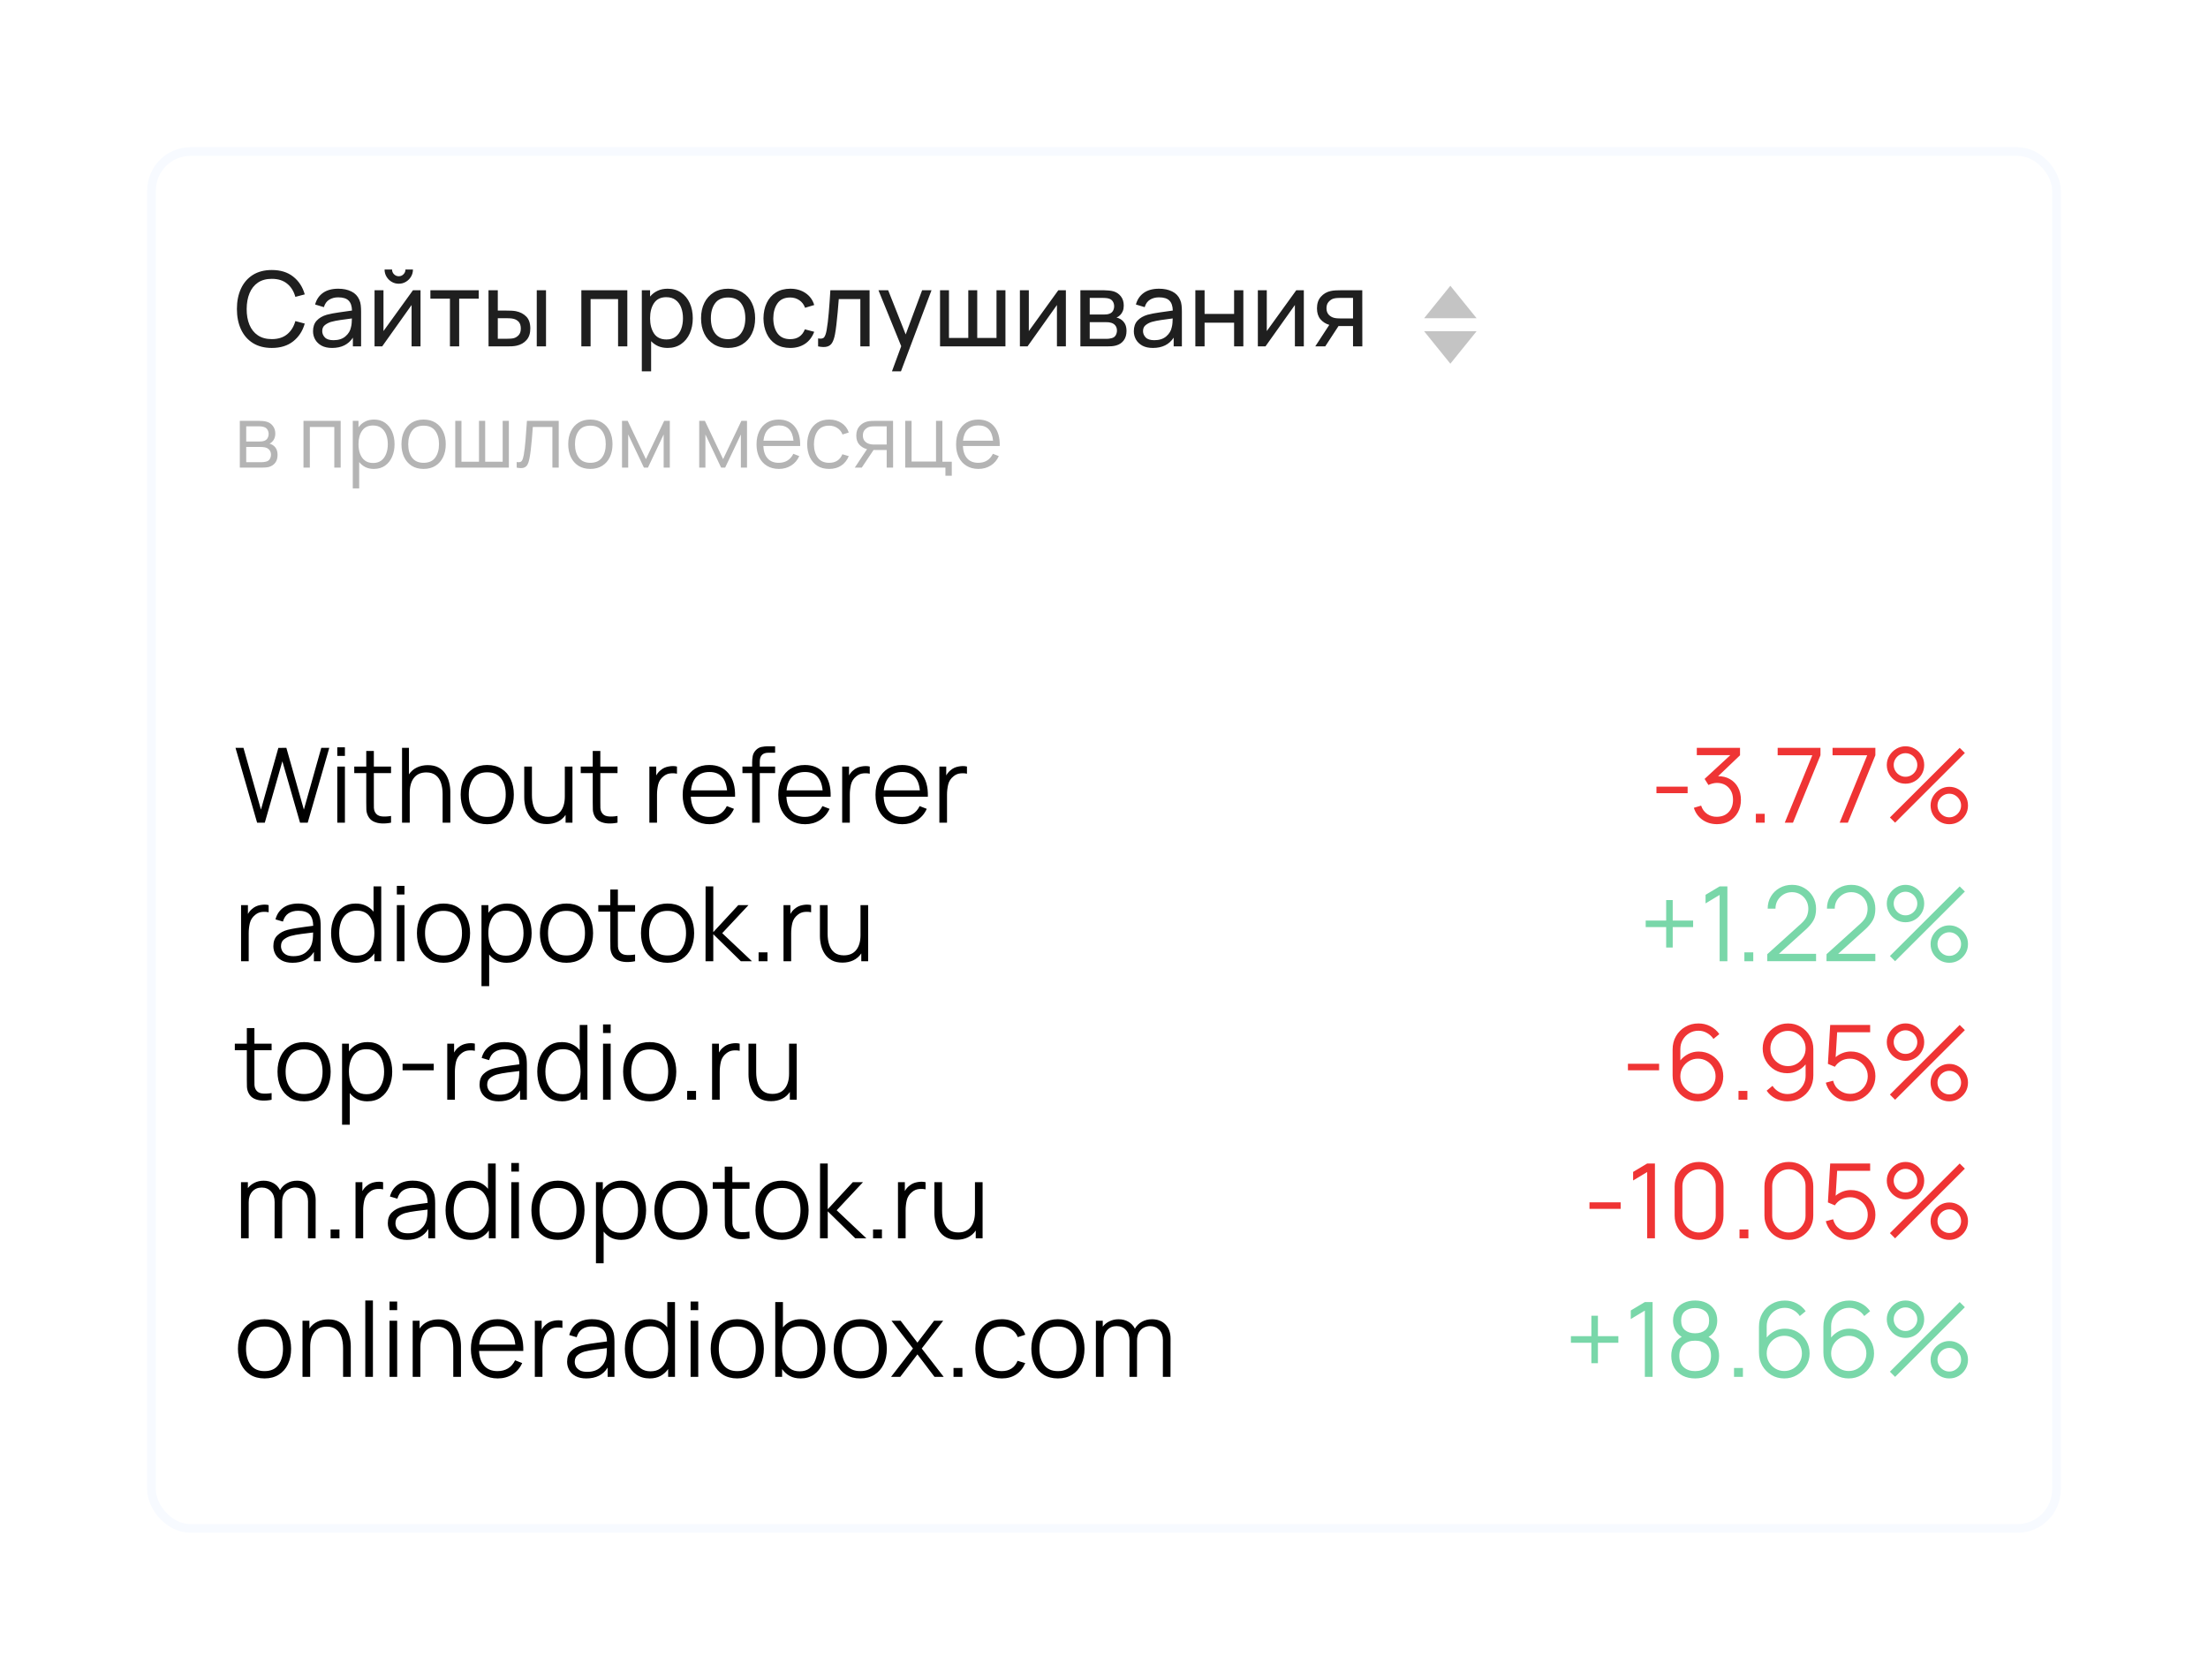 <?xml version="1.0" encoding="UTF-8"?> <svg xmlns="http://www.w3.org/2000/svg" width="255" height="194" viewBox="0 0 255 194" fill="none"> <g filter="url(#filter0_d_148_192)"> <rect x="17" y="12" width="221" height="160" rx="5" fill="white"></rect> <rect x="17.5" y="12.5" width="220" height="159" rx="4.5" stroke="#F7FAFF"></rect> </g> <path d="M31.392 40.18C32.392 40.18 33.214 39.926 33.858 39.418C34.506 38.906 34.952 38.222 35.196 37.366L34.11 37.078C33.934 37.718 33.618 38.226 33.162 38.602C32.71 38.974 32.12 39.16 31.392 39.16C30.748 39.16 30.21 39.014 29.778 38.722C29.346 38.43 29.022 38.022 28.806 37.498C28.59 36.974 28.484 36.368 28.488 35.68C28.492 34.988 28.602 34.382 28.818 33.862C29.034 33.338 29.356 32.93 29.784 32.638C30.212 32.346 30.748 32.2 31.392 32.2C32.12 32.2 32.71 32.386 33.162 32.758C33.618 33.13 33.934 33.638 34.11 34.282L35.196 33.994C34.952 33.134 34.506 32.45 33.858 31.942C33.214 31.434 32.392 31.18 31.392 31.18C30.532 31.18 29.8 31.37 29.196 31.75C28.596 32.13 28.14 32.658 27.828 33.334C27.516 34.01 27.36 34.792 27.36 35.68C27.36 36.568 27.516 37.35 27.828 38.026C28.14 38.702 28.596 39.23 29.196 39.61C29.8 39.99 30.532 40.18 31.392 40.18ZM38.354 40.18C39.434 40.18 40.234 39.784 40.754 38.992V40H41.702V35.992C41.702 35.736 41.69 35.492 41.666 35.26C41.642 35.024 41.584 34.806 41.492 34.606C41.308 34.182 41.004 33.866 40.58 33.658C40.156 33.446 39.652 33.34 39.068 33.34C38.336 33.34 37.744 33.502 37.292 33.826C36.844 34.15 36.544 34.596 36.392 35.164L37.406 35.47C37.522 35.074 37.728 34.786 38.024 34.606C38.32 34.426 38.664 34.336 39.056 34.336C39.616 34.336 40.018 34.462 40.262 34.714C40.51 34.962 40.64 35.344 40.652 35.86C40.172 35.928 39.668 36 39.14 36.076C38.616 36.148 38.15 36.238 37.742 36.346C37.25 36.49 36.862 36.716 36.578 37.024C36.294 37.328 36.152 37.736 36.152 38.248C36.152 38.596 36.234 38.916 36.398 39.208C36.566 39.5 36.812 39.736 37.136 39.916C37.464 40.092 37.87 40.18 38.354 40.18ZM38.516 39.286C38.056 39.286 37.724 39.18 37.52 38.968C37.316 38.752 37.214 38.51 37.214 38.242C37.214 37.938 37.314 37.706 37.514 37.546C37.718 37.382 37.954 37.258 38.222 37.174C38.538 37.086 38.906 37.012 39.326 36.952C39.746 36.892 40.184 36.832 40.64 36.772C40.64 36.92 40.632 37.088 40.616 37.276C40.604 37.464 40.576 37.636 40.532 37.792C40.456 38.192 40.244 38.542 39.896 38.842C39.552 39.138 39.092 39.286 38.516 39.286ZM46.052 32.764C46.356 32.764 46.63 32.69 46.874 32.542C47.122 32.394 47.32 32.196 47.468 31.948C47.616 31.7 47.69 31.426 47.69 31.126H46.826C46.826 31.338 46.75 31.52 46.598 31.672C46.45 31.824 46.268 31.9 46.052 31.9C45.84 31.9 45.658 31.824 45.506 31.672C45.354 31.52 45.278 31.338 45.278 31.126H44.414C44.414 31.426 44.488 31.7 44.636 31.948C44.784 32.196 44.982 32.394 45.23 32.542C45.478 32.69 45.752 32.764 46.052 32.764ZM48.566 33.52H47.69L44.288 38.23V33.52H43.256V40H44.138L47.534 35.224V40H48.566V33.52ZM51.962 40H53.03V34.492H55.286V33.52H49.706V34.492H51.962V40ZM56.422 40H58.54C58.724 40 58.918 39.996 59.122 39.988C59.33 39.976 59.514 39.952 59.674 39.916C60.142 39.812 60.52 39.596 60.808 39.268C61.1 38.94 61.246 38.496 61.246 37.936C61.246 37.328 61.09 36.868 60.778 36.556C60.47 36.24 60.066 36.032 59.566 35.932C59.418 35.904 59.246 35.886 59.05 35.878C58.858 35.87 58.668 35.866 58.48 35.866H57.49V33.52H56.416L56.422 40ZM61.99 40H63.058V33.52H61.99V40ZM57.49 39.118V36.748H58.558C58.674 36.748 58.796 36.752 58.924 36.76C59.052 36.768 59.174 36.786 59.29 36.814C59.542 36.87 59.748 36.988 59.908 37.168C60.068 37.348 60.148 37.604 60.148 37.936C60.148 38.264 60.066 38.518 59.902 38.698C59.738 38.874 59.556 38.99 59.356 39.046C59.236 39.078 59.102 39.098 58.954 39.106C58.806 39.114 58.674 39.118 58.558 39.118H57.49ZM67.139 40H68.207V34.534H71.381V40H72.449V33.52H67.139V40ZM74.123 42.88H75.197V39.4C75.429 39.644 75.703 39.836 76.019 39.976C76.339 40.112 76.701 40.18 77.105 40.18C77.709 40.18 78.227 40.03 78.659 39.73C79.095 39.426 79.429 39.016 79.661 38.5C79.893 37.984 80.009 37.402 80.009 36.754C80.009 36.106 79.893 35.524 79.661 35.008C79.429 34.492 79.095 34.086 78.659 33.79C78.227 33.49 77.711 33.34 77.111 33.34C76.671 33.34 76.281 33.42 75.941 33.58C75.601 33.74 75.313 33.962 75.077 34.246V33.52H74.123V42.88ZM76.973 39.202C76.321 39.202 75.841 38.972 75.533 38.512C75.229 38.052 75.077 37.466 75.077 36.754C75.077 36.038 75.229 35.454 75.533 35.002C75.841 34.546 76.311 34.318 76.943 34.318C77.383 34.318 77.745 34.426 78.029 34.642C78.317 34.858 78.529 35.15 78.665 35.518C78.805 35.886 78.875 36.298 78.875 36.754C78.875 37.214 78.805 37.63 78.665 38.002C78.525 38.37 78.315 38.662 78.035 38.878C77.755 39.094 77.401 39.202 76.973 39.202ZM84.084 40.18C84.728 40.18 85.282 40.036 85.746 39.748C86.214 39.46 86.574 39.058 86.826 38.542C87.082 38.026 87.21 37.43 87.21 36.754C87.21 36.086 87.084 35.496 86.832 34.984C86.584 34.468 86.226 34.066 85.758 33.778C85.29 33.486 84.732 33.34 84.084 33.34C83.452 33.34 82.902 33.484 82.434 33.772C81.966 34.056 81.604 34.454 81.348 34.966C81.092 35.478 80.964 36.074 80.964 36.754C80.964 37.422 81.088 38.014 81.336 38.53C81.588 39.046 81.948 39.45 82.416 39.742C82.884 40.034 83.44 40.18 84.084 40.18ZM84.084 39.166C83.432 39.166 82.938 38.948 82.602 38.512C82.266 38.072 82.098 37.486 82.098 36.754C82.098 36.046 82.26 35.47 82.584 35.026C82.908 34.578 83.408 34.354 84.084 34.354C84.748 34.354 85.246 34.572 85.578 35.008C85.91 35.444 86.076 36.026 86.076 36.754C86.076 37.466 85.91 38.046 85.578 38.494C85.25 38.942 84.752 39.166 84.084 39.166ZM91.261 40.18C91.929 40.18 92.501 40.02 92.977 39.7C93.453 39.38 93.805 38.918 94.033 38.314L92.953 38.032C92.653 38.788 92.089 39.166 91.261 39.166C90.617 39.166 90.131 38.946 89.803 38.506C89.479 38.066 89.313 37.484 89.305 36.76C89.313 36.056 89.475 35.48 89.791 35.032C90.107 34.58 90.597 34.354 91.261 34.354C91.653 34.354 92.003 34.458 92.311 34.666C92.619 34.874 92.841 35.166 92.977 35.542L94.033 35.224C93.861 34.64 93.527 34.18 93.031 33.844C92.539 33.508 91.953 33.34 91.273 33.34C90.625 33.34 90.069 33.486 89.605 33.778C89.145 34.066 88.793 34.466 88.549 34.978C88.305 35.49 88.179 36.084 88.171 36.76C88.179 37.42 88.303 38.008 88.543 38.524C88.783 39.04 89.131 39.446 89.587 39.742C90.047 40.034 90.605 40.18 91.261 40.18ZM94.482 40C94.918 40.088 95.264 40.096 95.52 40.024C95.776 39.956 95.972 39.806 96.108 39.574C96.244 39.338 96.35 39.024 96.426 38.632C96.486 38.328 96.542 37.95 96.594 37.498C96.65 37.046 96.7 36.562 96.744 36.046C96.792 35.53 96.834 35.026 96.87 34.534H99.36V40H100.428V33.52H95.898C95.842 34.484 95.78 35.352 95.712 36.124C95.648 36.892 95.566 37.56 95.466 38.128C95.402 38.492 95.312 38.758 95.196 38.926C95.08 39.094 94.842 39.146 94.482 39.082V40ZM103.013 42.88H104.051L107.579 33.52H106.493L104.597 38.62L102.575 33.52H101.453L104.081 39.976L103.013 42.88ZM108.564 40H116.118V33.52H115.086V39.028H112.86V33.52H111.828V39.028H109.596V33.52H108.564V40ZM123.097 33.52H122.221L118.819 38.23V33.52H117.787V40H118.669L122.065 35.224V40H123.097V33.52ZM124.772 40H127.844C128.02 40 128.202 39.994 128.39 39.982C128.578 39.966 128.75 39.936 128.906 39.892C129.278 39.788 129.57 39.592 129.782 39.304C129.994 39.016 130.1 38.652 130.1 38.212C130.1 37.868 130.034 37.584 129.902 37.36C129.77 37.132 129.592 36.956 129.368 36.832C129.22 36.748 129.078 36.694 128.942 36.67C129.094 36.61 129.232 36.518 129.356 36.394C129.488 36.266 129.592 36.112 129.668 35.932C129.744 35.748 129.782 35.534 129.782 35.29C129.782 34.854 129.668 34.494 129.44 34.21C129.212 33.926 128.926 33.736 128.582 33.64C128.426 33.596 128.252 33.566 128.06 33.55C127.872 33.53 127.696 33.52 127.532 33.52H124.772V40ZM125.852 36.322V34.402H127.37C127.414 34.402 127.514 34.406 127.67 34.414C127.826 34.422 127.97 34.448 128.102 34.492C128.29 34.556 128.432 34.668 128.528 34.828C128.624 34.984 128.672 35.164 128.672 35.368C128.672 35.556 128.628 35.73 128.54 35.89C128.452 36.046 128.318 36.158 128.138 36.226C128.046 36.262 127.936 36.288 127.808 36.304C127.684 36.316 127.568 36.322 127.46 36.322H125.852ZM125.852 39.13V37.204H127.688C127.76 37.204 127.844 37.206 127.94 37.21C128.04 37.214 128.134 37.228 128.222 37.252C128.45 37.292 128.636 37.392 128.78 37.552C128.924 37.712 128.996 37.92 128.996 38.176C128.996 38.368 128.948 38.548 128.852 38.716C128.76 38.88 128.61 38.99 128.402 39.046C128.31 39.074 128.204 39.096 128.084 39.112C127.968 39.124 127.868 39.13 127.784 39.13H125.852ZM133.147 40.18C134.227 40.18 135.027 39.784 135.547 38.992V40H136.495V35.992C136.495 35.736 136.483 35.492 136.459 35.26C136.435 35.024 136.377 34.806 136.285 34.606C136.101 34.182 135.797 33.866 135.373 33.658C134.949 33.446 134.445 33.34 133.861 33.34C133.129 33.34 132.537 33.502 132.085 33.826C131.637 34.15 131.337 34.596 131.185 35.164L132.199 35.47C132.315 35.074 132.521 34.786 132.817 34.606C133.113 34.426 133.457 34.336 133.849 34.336C134.409 34.336 134.811 34.462 135.055 34.714C135.303 34.962 135.433 35.344 135.445 35.86C134.965 35.928 134.461 36 133.933 36.076C133.409 36.148 132.943 36.238 132.535 36.346C132.043 36.49 131.655 36.716 131.371 37.024C131.087 37.328 130.945 37.736 130.945 38.248C130.945 38.596 131.027 38.916 131.191 39.208C131.359 39.5 131.605 39.736 131.929 39.916C132.257 40.092 132.663 40.18 133.147 40.18ZM133.309 39.286C132.849 39.286 132.517 39.18 132.313 38.968C132.109 38.752 132.007 38.51 132.007 38.242C132.007 37.938 132.107 37.706 132.307 37.546C132.511 37.382 132.747 37.258 133.015 37.174C133.331 37.086 133.699 37.012 134.119 36.952C134.539 36.892 134.977 36.832 135.433 36.772C135.433 36.92 135.425 37.088 135.409 37.276C135.397 37.464 135.369 37.636 135.325 37.792C135.249 38.192 135.037 38.542 134.689 38.842C134.345 39.138 133.885 39.286 133.309 39.286ZM138.049 40H139.117V37.264H142.525V40H143.593V33.52H142.525V36.25H139.117V33.52H138.049V40ZM150.578 33.52H149.702L146.3 38.23V33.52H145.268V40H146.15L149.546 35.224V40H150.578V33.52ZM151.898 40H153.05L154.586 37.648C154.678 37.652 154.77 37.654 154.862 37.654H156.26V40H157.334L157.328 33.52H154.802C154.654 33.52 154.478 33.524 154.274 33.532C154.07 33.54 153.868 33.566 153.668 33.61C153.22 33.71 152.846 33.93 152.546 34.27C152.246 34.606 152.096 35.052 152.096 35.608C152.096 36.132 152.23 36.552 152.498 36.868C152.77 37.18 153.11 37.396 153.518 37.516L151.898 40ZM154.784 36.772C154.688 36.772 154.574 36.768 154.442 36.76C154.314 36.752 154.186 36.732 154.058 36.7C153.814 36.636 153.608 36.512 153.44 36.328C153.276 36.14 153.194 35.896 153.194 35.596C153.194 35.284 153.278 35.036 153.446 34.852C153.618 34.664 153.8 34.542 153.992 34.486C154.128 34.446 154.27 34.422 154.418 34.414C154.57 34.406 154.692 34.402 154.784 34.402H156.26V36.772H154.784Z" fill="#1F1F1F"></path> <path d="M27.695 54H30.21C30.347 54 30.492 53.995 30.645 53.985C30.802 53.975 30.947 53.952 31.08 53.915C31.377 53.828 31.613 53.668 31.79 53.435C31.967 53.202 32.055 52.9 32.055 52.53C32.055 51.997 31.858 51.612 31.465 51.375C31.345 51.302 31.23 51.255 31.12 51.235C31.243 51.182 31.357 51.098 31.46 50.985C31.567 50.875 31.648 50.745 31.705 50.595C31.765 50.442 31.795 50.268 31.795 50.075C31.795 49.728 31.702 49.433 31.515 49.19C31.332 48.943 31.088 48.778 30.785 48.695C30.645 48.658 30.493 48.633 30.33 48.62C30.17 48.607 30.033 48.6 29.92 48.6H27.695V54ZM28.435 50.985V49.23H29.845C29.882 49.23 29.968 49.233 30.105 49.24C30.245 49.247 30.375 49.272 30.495 49.315C30.672 49.372 30.803 49.473 30.89 49.62C30.98 49.763 31.025 49.928 31.025 50.115C31.025 50.288 30.983 50.448 30.9 50.595C30.82 50.742 30.693 50.845 30.52 50.905C30.437 50.935 30.342 50.957 30.235 50.97C30.128 50.98 30.032 50.985 29.945 50.985H28.435ZM28.435 53.375V51.615H30.07C30.137 51.615 30.212 51.617 30.295 51.62C30.382 51.623 30.462 51.633 30.535 51.65C30.762 51.683 30.945 51.777 31.085 51.93C31.225 52.08 31.295 52.273 31.295 52.51C31.295 52.69 31.248 52.857 31.155 53.01C31.065 53.16 30.922 53.26 30.725 53.31C30.642 53.333 30.547 53.35 30.44 53.36C30.333 53.37 30.245 53.375 30.175 53.375H28.435ZM35.048 54H35.783V49.305H38.608V54H39.343V48.6H35.048V54ZM40.742 56.4H41.482V53.355C41.675 53.602 41.913 53.797 42.197 53.94C42.48 54.08 42.805 54.15 43.172 54.15C43.678 54.15 44.11 54.025 44.467 53.775C44.824 53.522 45.095 53.18 45.282 52.75C45.472 52.32 45.567 51.835 45.567 51.295C45.567 50.758 45.472 50.275 45.282 49.845C45.095 49.415 44.825 49.075 44.472 48.825C44.118 48.575 43.695 48.45 43.202 48.45C42.802 48.45 42.45 48.53 42.147 48.69C41.847 48.847 41.599 49.065 41.402 49.345V48.6H40.742V56.4ZM43.097 53.465C42.714 53.465 42.397 53.372 42.147 53.185C41.897 52.995 41.71 52.737 41.587 52.41C41.464 52.083 41.402 51.712 41.402 51.295C41.402 50.658 41.54 50.14 41.817 49.74C42.097 49.337 42.519 49.135 43.082 49.135C43.468 49.135 43.787 49.23 44.037 49.42C44.29 49.61 44.478 49.868 44.602 50.195C44.725 50.522 44.787 50.888 44.787 51.295C44.787 51.705 44.724 52.073 44.597 52.4C44.474 52.727 44.287 52.987 44.037 53.18C43.787 53.37 43.474 53.465 43.097 53.465ZM48.92 54.15C49.453 54.15 49.91 54.03 50.29 53.79C50.673 53.55 50.967 53.217 51.17 52.79C51.377 52.36 51.48 51.862 51.48 51.295C51.48 50.738 51.378 50.247 51.175 49.82C50.975 49.39 50.683 49.055 50.3 48.815C49.92 48.572 49.46 48.45 48.92 48.45C48.393 48.45 47.938 48.57 47.555 48.81C47.175 49.047 46.882 49.378 46.675 49.805C46.468 50.232 46.365 50.728 46.365 51.295C46.365 51.852 46.465 52.345 46.665 52.775C46.868 53.205 47.16 53.542 47.54 53.785C47.923 54.028 48.383 54.15 48.92 54.15ZM48.92 53.445C48.337 53.445 47.895 53.25 47.595 52.86C47.295 52.467 47.145 51.945 47.145 51.295C47.145 50.665 47.29 50.152 47.58 49.755C47.87 49.355 48.316 49.155 48.92 49.155C49.517 49.155 49.962 49.35 50.255 49.74C50.551 50.127 50.7 50.645 50.7 51.295C50.7 51.932 50.553 52.45 50.26 52.85C49.967 53.247 49.52 53.445 48.92 53.445ZM52.578 54H58.768V48.6H58.053V53.32H56.033V48.6H55.318V53.32H53.293V48.6H52.578V54ZM59.671 54C60.011 54.067 60.277 54.072 60.471 54.015C60.664 53.958 60.811 53.842 60.911 53.665C61.011 53.488 61.089 53.252 61.146 52.955C61.199 52.692 61.249 52.365 61.296 51.975C61.342 51.585 61.386 51.16 61.426 50.7C61.466 50.24 61.502 49.775 61.536 49.305H63.796V54H64.526V48.6H60.856C60.802 49.457 60.747 50.208 60.691 50.855C60.637 51.502 60.569 52.068 60.486 52.555C60.436 52.848 60.362 53.068 60.266 53.215C60.172 53.362 59.974 53.408 59.671 53.355V54ZM68.178 54.15C68.711 54.15 69.168 54.03 69.548 53.79C69.931 53.55 70.224 53.217 70.428 52.79C70.634 52.36 70.738 51.862 70.738 51.295C70.738 50.738 70.636 50.247 70.433 49.82C70.233 49.39 69.941 49.055 69.558 48.815C69.178 48.572 68.718 48.45 68.178 48.45C67.651 48.45 67.196 48.57 66.813 48.81C66.433 49.047 66.139 49.378 65.933 49.805C65.726 50.232 65.623 50.728 65.623 51.295C65.623 51.852 65.723 52.345 65.923 52.775C66.126 53.205 66.418 53.542 66.798 53.785C67.181 54.028 67.641 54.15 68.178 54.15ZM68.178 53.445C67.594 53.445 67.153 53.25 66.853 52.86C66.553 52.467 66.403 51.945 66.403 51.295C66.403 50.665 66.548 50.152 66.838 49.755C67.128 49.355 67.574 49.155 68.178 49.155C68.774 49.155 69.219 49.35 69.513 49.74C69.809 50.127 69.958 50.645 69.958 51.295C69.958 51.932 69.811 52.45 69.518 52.85C69.224 53.247 68.778 53.445 68.178 53.445ZM71.836 54H72.551V50.17L74.366 54H74.831L76.646 50.17V54H77.356V48.6H76.706L74.596 53.02L72.491 48.6H71.836V54ZM80.752 54H81.467V50.17L83.282 54H83.747L85.562 50.17V54H86.272V48.6H85.622L83.512 53.02L81.407 48.6H80.752V54ZM89.956 54.15C90.479 54.15 90.947 54.022 91.361 53.765C91.777 53.508 92.092 53.143 92.306 52.67L91.621 52.405C91.277 53.098 90.712 53.445 89.926 53.445C89.386 53.445 88.962 53.277 88.656 52.94C88.352 52.603 88.186 52.125 88.156 51.505H92.411C92.437 50.552 92.229 49.805 91.786 49.265C91.346 48.722 90.726 48.45 89.926 48.45C89.406 48.45 88.954 48.567 88.571 48.8C88.191 49.033 87.896 49.365 87.686 49.795C87.476 50.225 87.371 50.735 87.371 51.325C87.371 51.895 87.476 52.392 87.686 52.815C87.899 53.238 88.199 53.567 88.586 53.8C88.976 54.033 89.432 54.15 89.956 54.15ZM89.946 49.125C90.962 49.125 91.527 49.713 91.641 50.89H88.171C88.227 50.32 88.407 49.883 88.711 49.58C89.014 49.277 89.426 49.125 89.946 49.125ZM95.76 54.15C96.297 54.15 96.757 54.025 97.14 53.775C97.527 53.522 97.822 53.155 98.025 52.675L97.285 52.455C97.012 53.115 96.504 53.445 95.76 53.445C95.18 53.445 94.744 53.25 94.45 52.86C94.157 52.467 94.007 51.947 94 51.3C94.007 50.67 94.152 50.155 94.435 49.755C94.722 49.355 95.164 49.155 95.76 49.155C96.114 49.155 96.427 49.245 96.7 49.425C96.977 49.602 97.179 49.852 97.305 50.175L98.025 49.945C97.875 49.482 97.597 49.117 97.19 48.85C96.787 48.583 96.312 48.45 95.765 48.45C95.229 48.45 94.772 48.57 94.395 48.81C94.019 49.047 93.73 49.38 93.53 49.81C93.33 50.237 93.227 50.733 93.22 51.3C93.227 51.853 93.327 52.345 93.52 52.775C93.717 53.205 94.004 53.542 94.38 53.785C94.757 54.028 95.217 54.15 95.76 54.15ZM98.718 54H99.523L100.888 51.96C100.975 51.963 101.06 51.965 101.143 51.965H102.403V54H103.143L103.138 48.6H101.073C100.953 48.6 100.81 48.603 100.643 48.61C100.48 48.617 100.318 48.638 100.158 48.675C99.808 48.758 99.51 48.938 99.263 49.215C99.017 49.488 98.893 49.852 98.893 50.305C98.893 50.745 99.012 51.093 99.248 51.35C99.488 51.607 99.783 51.78 100.133 51.87L98.718 54ZM101.103 51.335C101.017 51.335 100.913 51.333 100.793 51.33C100.673 51.323 100.553 51.305 100.433 51.275C100.21 51.218 100.023 51.108 99.873 50.945C99.727 50.782 99.653 50.565 99.653 50.295C99.653 50.008 99.73 49.785 99.883 49.625C100.04 49.462 100.2 49.355 100.363 49.305C100.49 49.268 100.623 49.247 100.763 49.24C100.907 49.233 101.02 49.23 101.103 49.23H102.403V51.335H101.103ZM109.186 54.935H109.921V53.32H108.836V48.6H108.101V53.295H105.276V48.6H104.541V54H109.186V54.935ZM113.003 54.15C113.526 54.15 113.994 54.022 114.408 53.765C114.824 53.508 115.139 53.143 115.353 52.67L114.668 52.405C114.324 53.098 113.759 53.445 112.973 53.445C112.433 53.445 112.009 53.277 111.703 52.94C111.399 52.603 111.233 52.125 111.203 51.505H115.458C115.484 50.552 115.276 49.805 114.833 49.265C114.393 48.722 113.773 48.45 112.973 48.45C112.453 48.45 112.001 48.567 111.618 48.8C111.238 49.033 110.943 49.365 110.733 49.795C110.523 50.225 110.418 50.735 110.418 51.325C110.418 51.895 110.523 52.392 110.733 52.815C110.946 53.238 111.246 53.567 111.633 53.8C112.023 54.033 112.479 54.15 113.003 54.15ZM112.993 49.125C114.009 49.125 114.574 49.713 114.688 50.89H111.218C111.274 50.32 111.454 49.883 111.758 49.58C112.061 49.277 112.473 49.125 112.993 49.125Z" fill="#B4B4B4"></path> <path d="M29.694 95H30.582L32.61 87.914L34.65 95H35.538L38.028 86.36H37.104L35.094 93.494L33.072 86.36L32.148 86.366L30.138 93.494L28.116 86.36H27.198L29.694 95ZM38.952 87.29H39.834V86.3H38.952V87.29ZM38.952 95H39.834V88.52H38.952V95ZM45.161 95V94.226C44.697 94.302 44.307 94.314 43.991 94.262C43.679 94.21 43.451 94.05 43.307 93.782C43.231 93.642 43.189 93.482 43.181 93.302C43.177 93.118 43.175 92.89 43.175 92.618V89.276H45.161V88.52H43.175V86.72H42.299V88.52H40.913V89.276H42.299V92.654C42.299 92.97 42.303 93.252 42.311 93.5C42.323 93.748 42.387 93.99 42.503 94.226C42.647 94.514 42.857 94.726 43.133 94.862C43.413 94.998 43.729 95.074 44.081 95.09C44.437 95.106 44.797 95.076 45.161 95ZM46.432 95H47.32V91.544C47.32 90.812 47.484 90.238 47.812 89.822C48.14 89.406 48.616 89.198 49.24 89.198C49.692 89.198 50.056 89.308 50.332 89.528C50.608 89.744 50.808 90.04 50.932 90.416C51.056 90.792 51.118 91.218 51.118 91.694V95H52.006V91.436C52.006 91.072 51.96 90.708 51.868 90.344C51.78 89.98 51.636 89.648 51.436 89.348C51.236 89.048 50.97 88.808 50.638 88.628C50.306 88.448 49.896 88.358 49.408 88.358C48.944 88.358 48.524 88.448 48.148 88.628C47.776 88.804 47.47 89.068 47.23 89.42V86.36H46.432V95ZM56.269 95.18C56.909 95.18 57.457 95.036 57.913 94.748C58.373 94.46 58.725 94.06 58.969 93.548C59.217 93.032 59.341 92.434 59.341 91.754C59.341 91.086 59.219 90.496 58.975 89.984C58.735 89.468 58.385 89.066 57.925 88.778C57.469 88.486 56.917 88.34 56.269 88.34C55.637 88.34 55.091 88.484 54.631 88.772C54.175 89.056 53.823 89.454 53.575 89.966C53.327 90.478 53.203 91.074 53.203 91.754C53.203 92.422 53.323 93.014 53.563 93.53C53.807 94.046 54.157 94.45 54.613 94.742C55.073 95.034 55.625 95.18 56.269 95.18ZM56.269 94.334C55.569 94.334 55.039 94.1 54.679 93.632C54.319 93.16 54.139 92.534 54.139 91.754C54.139 90.998 54.313 90.382 54.661 89.906C55.009 89.426 55.545 89.186 56.269 89.186C56.985 89.186 57.519 89.42 57.871 89.888C58.227 90.352 58.405 90.974 58.405 91.754C58.405 92.518 58.229 93.14 57.877 93.62C57.525 94.096 56.989 94.334 56.269 94.334ZM63.142 95.162C63.606 95.162 64.024 95.074 64.396 94.898C64.772 94.718 65.08 94.452 65.32 94.1V95H66.112V88.52H65.23V91.976C65.23 92.708 65.066 93.282 64.738 93.698C64.41 94.114 63.934 94.322 63.31 94.322C62.858 94.322 62.494 94.214 62.218 93.998C61.942 93.778 61.742 93.48 61.618 93.104C61.494 92.728 61.432 92.302 61.432 91.826V88.52H60.544V92.084C60.544 92.448 60.588 92.812 60.676 93.176C60.768 93.54 60.914 93.872 61.114 94.172C61.314 94.472 61.58 94.712 61.912 94.892C62.248 95.072 62.658 95.162 63.142 95.162ZM71.317 95V94.226C70.853 94.302 70.463 94.314 70.147 94.262C69.835 94.21 69.607 94.05 69.463 93.782C69.387 93.642 69.345 93.482 69.337 93.302C69.333 93.118 69.331 92.89 69.331 92.618V89.276H71.317V88.52H69.331V86.72H68.455V88.52H67.069V89.276H68.455V92.654C68.455 92.97 68.459 93.252 68.467 93.5C68.479 93.748 68.543 93.99 68.659 94.226C68.803 94.514 69.013 94.726 69.289 94.862C69.569 94.998 69.885 95.074 70.237 95.09C70.593 95.106 70.953 95.076 71.317 95ZM74.996 95H75.878V91.766C75.878 91.378 75.922 90.992 76.01 90.608C76.102 90.22 76.31 89.898 76.634 89.642C76.87 89.45 77.126 89.34 77.402 89.312C77.682 89.28 77.942 89.292 78.182 89.348V88.52C77.898 88.448 77.576 88.446 77.216 88.514C76.856 88.578 76.548 88.722 76.292 88.946C76.1 89.09 75.932 89.29 75.788 89.546V88.52H74.996V95ZM81.945 95.18C82.573 95.18 83.135 95.026 83.631 94.718C84.131 94.41 84.509 93.972 84.765 93.404L83.943 93.086C83.531 93.918 82.853 94.334 81.909 94.334C81.261 94.334 80.753 94.132 80.385 93.728C80.021 93.324 79.821 92.75 79.785 92.006H84.891C84.923 90.862 84.673 89.966 84.141 89.318C83.613 88.666 82.869 88.34 81.909 88.34C81.285 88.34 80.743 88.48 80.283 88.76C79.827 89.04 79.473 89.438 79.221 89.954C78.969 90.47 78.843 91.082 78.843 91.79C78.843 92.474 78.969 93.07 79.221 93.578C79.477 94.086 79.837 94.48 80.301 94.76C80.769 95.04 81.317 95.18 81.945 95.18ZM81.933 89.15C83.153 89.15 83.831 89.856 83.967 91.268H79.803C79.871 90.584 80.087 90.06 80.451 89.696C80.815 89.332 81.309 89.15 81.933 89.15ZM86.865 95H87.747V89.276H89.517V88.52H87.747V87.944C87.747 87.264 88.081 86.924 88.749 86.924H89.517V86.18H88.689C88.441 86.18 88.191 86.206 87.939 86.258C87.687 86.31 87.463 86.442 87.267 86.654C87.091 86.846 86.979 87.064 86.931 87.308C86.887 87.548 86.865 87.792 86.865 88.04V88.52H85.743V89.276H86.865V95ZM92.984 95.18C93.612 95.18 94.174 95.026 94.67 94.718C95.17 94.41 95.548 93.972 95.804 93.404L94.982 93.086C94.57 93.918 93.892 94.334 92.948 94.334C92.3 94.334 91.792 94.132 91.424 93.728C91.06 93.324 90.86 92.75 90.824 92.006H95.93C95.962 90.862 95.712 89.966 95.18 89.318C94.652 88.666 93.908 88.34 92.948 88.34C92.324 88.34 91.782 88.48 91.322 88.76C90.866 89.04 90.512 89.438 90.26 89.954C90.008 90.47 89.882 91.082 89.882 91.79C89.882 92.474 90.008 93.07 90.26 93.578C90.516 94.086 90.876 94.48 91.34 94.76C91.808 95.04 92.356 95.18 92.984 95.18ZM92.972 89.15C94.192 89.15 94.87 89.856 95.006 91.268H90.842C90.91 90.584 91.126 90.06 91.49 89.696C91.854 89.332 92.348 89.15 92.972 89.15ZM97.262 95H98.144V91.766C98.144 91.378 98.188 90.992 98.276 90.608C98.368 90.22 98.576 89.898 98.9 89.642C99.136 89.45 99.392 89.34 99.668 89.312C99.948 89.28 100.208 89.292 100.448 89.348V88.52C100.164 88.448 99.842 88.446 99.482 88.514C99.122 88.578 98.814 88.722 98.558 88.946C98.366 89.09 98.198 89.29 98.054 89.546V88.52H97.262V95ZM104.211 95.18C104.839 95.18 105.401 95.026 105.897 94.718C106.397 94.41 106.775 93.972 107.031 93.404L106.209 93.086C105.797 93.918 105.119 94.334 104.175 94.334C103.527 94.334 103.019 94.132 102.651 93.728C102.287 93.324 102.087 92.75 102.051 92.006H107.157C107.189 90.862 106.939 89.966 106.407 89.318C105.879 88.666 105.135 88.34 104.175 88.34C103.551 88.34 103.009 88.48 102.549 88.76C102.093 89.04 101.739 89.438 101.487 89.954C101.235 90.47 101.109 91.082 101.109 91.79C101.109 92.474 101.235 93.07 101.487 93.578C101.743 94.086 102.103 94.48 102.567 94.76C103.035 95.04 103.583 95.18 104.211 95.18ZM104.199 89.15C105.419 89.15 106.097 89.856 106.233 91.268H102.069C102.137 90.584 102.353 90.06 102.717 89.696C103.081 89.332 103.575 89.15 104.199 89.15ZM108.488 95H109.37V91.766C109.37 91.378 109.414 90.992 109.502 90.608C109.594 90.22 109.802 89.898 110.126 89.642C110.362 89.45 110.618 89.34 110.894 89.312C111.174 89.28 111.434 89.292 111.674 89.348V88.52C111.39 88.448 111.068 88.446 110.708 88.514C110.348 88.578 110.04 88.722 109.784 88.946C109.592 89.09 109.424 89.29 109.28 89.546V88.52H108.488V95Z" fill="black"></path> <path d="M27.84 111H28.722V107.766C28.722 107.378 28.766 106.992 28.854 106.608C28.946 106.22 29.154 105.898 29.478 105.642C29.714 105.45 29.97 105.34 30.246 105.312C30.526 105.28 30.786 105.292 31.026 105.348V104.52C30.742 104.448 30.42 104.446 30.06 104.514C29.7 104.578 29.392 104.722 29.136 104.946C28.944 105.09 28.776 105.29 28.632 105.546V104.52H27.84V111ZM33.784 111.18C34.916 111.18 35.738 110.762 36.25 109.926V111H37.036V106.974C37.036 106.734 37.024 106.498 37 106.266C36.976 106.034 36.924 105.824 36.844 105.636C36.672 105.216 36.378 104.896 35.962 104.676C35.55 104.452 35.048 104.34 34.456 104.34C33.744 104.34 33.164 104.5 32.716 104.82C32.268 105.14 31.968 105.59 31.816 106.17L32.674 106.422C32.798 105.99 33.012 105.674 33.316 105.474C33.624 105.274 34 105.174 34.444 105.174C35.06 105.174 35.5 105.318 35.764 105.606C36.028 105.89 36.164 106.324 36.172 106.908C35.884 106.948 35.566 106.99 35.218 107.034C34.874 107.078 34.528 107.128 34.18 107.184C33.832 107.24 33.512 107.304 33.22 107.376C32.736 107.504 32.34 107.718 32.032 108.018C31.724 108.314 31.57 108.728 31.57 109.26C31.57 109.604 31.652 109.922 31.816 110.214C31.98 110.506 32.226 110.74 32.554 110.916C32.886 111.092 33.296 111.18 33.784 111.18ZM33.886 110.418C33.538 110.418 33.258 110.362 33.046 110.25C32.838 110.134 32.686 109.988 32.59 109.812C32.498 109.632 32.452 109.448 32.452 109.26C32.452 108.908 32.57 108.644 32.806 108.468C33.042 108.292 33.298 108.164 33.574 108.084C33.93 107.988 34.344 107.91 34.816 107.85C35.288 107.79 35.736 107.734 36.16 107.682C36.16 107.83 36.154 108 36.142 108.192C36.134 108.38 36.112 108.554 36.076 108.714C35.992 109.202 35.76 109.608 35.38 109.932C35.004 110.256 34.506 110.418 33.886 110.418ZM41.112 111.18C41.584 111.18 41.998 111.084 42.354 110.892C42.71 110.696 43.004 110.43 43.236 110.094V111H44.028V102.36H43.14V105.282C42.904 104.986 42.612 104.756 42.264 104.592C41.92 104.424 41.524 104.34 41.076 104.34C40.484 104.34 39.976 104.49 39.552 104.79C39.128 105.09 38.802 105.498 38.574 106.014C38.35 106.53 38.238 107.11 38.238 107.754C38.238 108.402 38.35 108.984 38.574 109.5C38.802 110.016 39.13 110.426 39.558 110.73C39.99 111.03 40.508 111.18 41.112 111.18ZM41.202 110.358C40.754 110.358 40.378 110.244 40.074 110.016C39.774 109.784 39.548 109.472 39.396 109.08C39.248 108.688 39.174 108.246 39.174 107.754C39.174 107.266 39.248 106.826 39.396 106.434C39.544 106.042 39.768 105.732 40.068 105.504C40.372 105.276 40.756 105.162 41.22 105.162C41.896 105.162 42.4 105.404 42.732 105.888C43.068 106.368 43.236 106.99 43.236 107.754C43.236 108.254 43.162 108.7 43.014 109.092C42.866 109.484 42.642 109.794 42.342 110.022C42.042 110.246 41.662 110.358 41.202 110.358ZM45.831 103.29H46.713V102.3H45.831V103.29ZM45.831 111H46.713V104.52H45.831V111ZM51.218 111.18C51.858 111.18 52.406 111.036 52.862 110.748C53.322 110.46 53.674 110.06 53.918 109.548C54.166 109.032 54.29 108.434 54.29 107.754C54.29 107.086 54.168 106.496 53.924 105.984C53.684 105.468 53.334 105.066 52.874 104.778C52.418 104.486 51.866 104.34 51.218 104.34C50.586 104.34 50.04 104.484 49.58 104.772C49.124 105.056 48.772 105.454 48.524 105.966C48.276 106.478 48.152 107.074 48.152 107.754C48.152 108.422 48.272 109.014 48.512 109.53C48.756 110.046 49.106 110.45 49.562 110.742C50.022 111.034 50.574 111.18 51.218 111.18ZM51.218 110.334C50.518 110.334 49.988 110.1 49.628 109.632C49.268 109.16 49.088 108.534 49.088 107.754C49.088 106.998 49.262 106.382 49.61 105.906C49.958 105.426 50.494 105.186 51.218 105.186C51.934 105.186 52.468 105.42 52.82 105.888C53.176 106.352 53.354 106.974 53.354 107.754C53.354 108.518 53.178 109.14 52.826 109.62C52.474 110.096 51.938 110.334 51.218 110.334ZM55.607 113.88H56.495V110.226C56.727 110.522 57.013 110.756 57.353 110.928C57.693 111.096 58.083 111.18 58.523 111.18C59.131 111.18 59.649 111.03 60.077 110.73C60.505 110.426 60.831 110.016 61.055 109.5C61.283 108.984 61.397 108.402 61.397 107.754C61.397 107.11 61.283 106.53 61.055 106.014C60.831 105.498 60.507 105.09 60.083 104.79C59.659 104.49 59.151 104.34 58.559 104.34C58.079 104.34 57.657 104.436 57.293 104.628C56.933 104.816 56.635 105.078 56.399 105.414V104.52H55.607V113.88ZM58.433 110.358C57.973 110.358 57.593 110.246 57.293 110.022C56.993 109.794 56.769 109.484 56.621 109.092C56.473 108.7 56.399 108.254 56.399 107.754C56.399 106.99 56.565 106.368 56.897 105.888C57.233 105.404 57.739 105.162 58.415 105.162C58.879 105.162 59.261 105.276 59.561 105.504C59.865 105.732 60.091 106.042 60.239 106.434C60.387 106.826 60.461 107.266 60.461 107.754C60.461 108.246 60.385 108.688 60.233 109.08C60.085 109.472 59.861 109.784 59.561 110.016C59.261 110.244 58.885 110.358 58.433 110.358ZM65.421 111.18C66.061 111.18 66.609 111.036 67.065 110.748C67.525 110.46 67.877 110.06 68.121 109.548C68.369 109.032 68.493 108.434 68.493 107.754C68.493 107.086 68.371 106.496 68.127 105.984C67.887 105.468 67.537 105.066 67.077 104.778C66.621 104.486 66.069 104.34 65.421 104.34C64.789 104.34 64.243 104.484 63.783 104.772C63.327 105.056 62.975 105.454 62.727 105.966C62.479 106.478 62.355 107.074 62.355 107.754C62.355 108.422 62.475 109.014 62.715 109.53C62.959 110.046 63.309 110.45 63.765 110.742C64.225 111.034 64.777 111.18 65.421 111.18ZM65.421 110.334C64.721 110.334 64.191 110.1 63.831 109.632C63.471 109.16 63.291 108.534 63.291 107.754C63.291 106.998 63.465 106.382 63.813 105.906C64.161 105.426 64.697 105.186 65.421 105.186C66.137 105.186 66.671 105.42 67.023 105.888C67.379 106.352 67.557 106.974 67.557 107.754C67.557 108.518 67.381 109.14 67.029 109.62C66.677 110.096 66.141 110.334 65.421 110.334ZM73.345 111V110.226C72.881 110.302 72.491 110.314 72.175 110.262C71.863 110.21 71.635 110.05 71.491 109.782C71.415 109.642 71.373 109.482 71.365 109.302C71.361 109.118 71.359 108.89 71.359 108.618V105.276H73.345V104.52H71.359V102.72H70.483V104.52H69.097V105.276H70.483V108.654C70.483 108.97 70.487 109.252 70.495 109.5C70.507 109.748 70.571 109.99 70.687 110.226C70.831 110.514 71.041 110.726 71.317 110.862C71.597 110.998 71.913 111.074 72.265 111.09C72.621 111.106 72.981 111.076 73.345 111ZM77.093 111.18C77.733 111.18 78.281 111.036 78.737 110.748C79.197 110.46 79.549 110.06 79.793 109.548C80.041 109.032 80.165 108.434 80.165 107.754C80.165 107.086 80.043 106.496 79.799 105.984C79.559 105.468 79.209 105.066 78.749 104.778C78.293 104.486 77.741 104.34 77.093 104.34C76.461 104.34 75.915 104.484 75.455 104.772C74.999 105.056 74.647 105.454 74.399 105.966C74.151 106.478 74.027 107.074 74.027 107.754C74.027 108.422 74.147 109.014 74.387 109.53C74.631 110.046 74.981 110.45 75.437 110.742C75.897 111.034 76.449 111.18 77.093 111.18ZM77.093 110.334C76.393 110.334 75.863 110.1 75.503 109.632C75.143 109.16 74.963 108.534 74.963 107.754C74.963 106.998 75.137 106.382 75.485 105.906C75.833 105.426 76.369 105.186 77.093 105.186C77.809 105.186 78.343 105.42 78.695 105.888C79.051 106.352 79.229 106.974 79.229 107.754C79.229 108.518 79.053 109.14 78.701 109.62C78.349 110.096 77.813 110.334 77.093 110.334ZM81.482 111H82.376V107.88L85.556 111H86.84L83.408 107.76L86.444 104.52H85.268L82.376 107.64V102.36H81.488L81.482 111ZM87.61 111H88.636V109.974H87.61V111ZM90.488 111H91.37V107.766C91.37 107.378 91.414 106.992 91.502 106.608C91.594 106.22 91.802 105.898 92.126 105.642C92.362 105.45 92.618 105.34 92.894 105.312C93.174 105.28 93.434 105.292 93.674 105.348V104.52C93.39 104.448 93.068 104.446 92.708 104.514C92.348 104.578 92.04 104.722 91.784 104.946C91.592 105.09 91.424 105.29 91.28 105.546V104.52H90.488V111ZM97.291 111.162C97.755 111.162 98.173 111.074 98.545 110.898C98.921 110.718 99.229 110.452 99.469 110.1V111H100.261V104.52H99.379V107.976C99.379 108.708 99.215 109.282 98.887 109.698C98.559 110.114 98.083 110.322 97.459 110.322C97.007 110.322 96.643 110.214 96.367 109.998C96.091 109.778 95.891 109.48 95.767 109.104C95.643 108.728 95.581 108.302 95.581 107.826V104.52H94.693V108.084C94.693 108.448 94.737 108.812 94.825 109.176C94.917 109.54 95.063 109.872 95.263 110.172C95.463 110.472 95.729 110.712 96.061 110.892C96.397 111.072 96.807 111.162 97.291 111.162Z" fill="black"></path> <path d="M27.834 143H28.722V138.818C28.722 138.31 28.86 137.904 29.136 137.6C29.412 137.292 29.774 137.138 30.222 137.138C30.67 137.138 31.03 137.288 31.302 137.588C31.578 137.884 31.716 138.29 31.716 138.806L31.71 143H32.58L32.586 138.818C32.586 138.414 32.66 138.09 32.808 137.846C32.96 137.598 33.152 137.418 33.384 137.306C33.616 137.194 33.854 137.138 34.098 137.138C34.526 137.138 34.878 137.282 35.154 137.57C35.434 137.854 35.574 138.246 35.574 138.746L35.568 143H36.45L36.456 138.578C36.456 137.894 36.26 137.352 35.868 136.952C35.48 136.548 34.958 136.346 34.302 136.346C33.87 136.346 33.482 136.444 33.138 136.64C32.794 136.832 32.528 137.098 32.34 137.438C32.164 137.082 31.91 136.812 31.578 136.628C31.25 136.44 30.874 136.346 30.45 136.346C30.066 136.346 29.716 136.424 29.4 136.58C29.084 136.732 28.826 136.94 28.626 137.204V136.52H27.834V143ZM38.18 143H39.206V141.974H38.18V143ZM41.059 143H41.941V139.766C41.941 139.378 41.985 138.992 42.073 138.608C42.165 138.22 42.373 137.898 42.697 137.642C42.933 137.45 43.189 137.34 43.465 137.312C43.745 137.28 44.005 137.292 44.245 137.348V136.52C43.961 136.448 43.639 136.446 43.279 136.514C42.919 136.578 42.611 136.722 42.355 136.946C42.163 137.09 41.995 137.29 41.851 137.546V136.52H41.059V143ZM47.003 143.18C48.135 143.18 48.957 142.762 49.469 141.926V143H50.255V138.974C50.255 138.734 50.243 138.498 50.219 138.266C50.195 138.034 50.143 137.824 50.063 137.636C49.891 137.216 49.597 136.896 49.181 136.676C48.769 136.452 48.267 136.34 47.675 136.34C46.963 136.34 46.383 136.5 45.935 136.82C45.487 137.14 45.187 137.59 45.035 138.17L45.893 138.422C46.017 137.99 46.231 137.674 46.535 137.474C46.843 137.274 47.219 137.174 47.663 137.174C48.279 137.174 48.719 137.318 48.983 137.606C49.247 137.89 49.383 138.324 49.391 138.908C49.103 138.948 48.785 138.99 48.437 139.034C48.093 139.078 47.747 139.128 47.399 139.184C47.051 139.24 46.731 139.304 46.439 139.376C45.955 139.504 45.559 139.718 45.251 140.018C44.943 140.314 44.789 140.728 44.789 141.26C44.789 141.604 44.871 141.922 45.035 142.214C45.199 142.506 45.445 142.74 45.773 142.916C46.105 143.092 46.515 143.18 47.003 143.18ZM47.105 142.418C46.757 142.418 46.477 142.362 46.265 142.25C46.057 142.134 45.905 141.988 45.809 141.812C45.717 141.632 45.671 141.448 45.671 141.26C45.671 140.908 45.789 140.644 46.025 140.468C46.261 140.292 46.517 140.164 46.793 140.084C47.149 139.988 47.563 139.91 48.035 139.85C48.507 139.79 48.955 139.734 49.379 139.682C49.379 139.83 49.373 140 49.361 140.192C49.353 140.38 49.331 140.554 49.295 140.714C49.211 141.202 48.979 141.608 48.599 141.932C48.223 142.256 47.725 142.418 47.105 142.418ZM54.331 143.18C54.803 143.18 55.217 143.084 55.573 142.892C55.929 142.696 56.223 142.43 56.455 142.094V143H57.247V134.36H56.359V137.282C56.123 136.986 55.831 136.756 55.483 136.592C55.139 136.424 54.743 136.34 54.295 136.34C53.703 136.34 53.195 136.49 52.771 136.79C52.347 137.09 52.021 137.498 51.793 138.014C51.569 138.53 51.457 139.11 51.457 139.754C51.457 140.402 51.569 140.984 51.793 141.5C52.021 142.016 52.349 142.426 52.777 142.73C53.209 143.03 53.727 143.18 54.331 143.18ZM54.421 142.358C53.973 142.358 53.597 142.244 53.293 142.016C52.993 141.784 52.767 141.472 52.615 141.08C52.467 140.688 52.393 140.246 52.393 139.754C52.393 139.266 52.467 138.826 52.615 138.434C52.763 138.042 52.987 137.732 53.287 137.504C53.591 137.276 53.975 137.162 54.439 137.162C55.115 137.162 55.619 137.404 55.951 137.888C56.287 138.368 56.455 138.99 56.455 139.754C56.455 140.254 56.381 140.7 56.233 141.092C56.085 141.484 55.861 141.794 55.561 142.022C55.261 142.246 54.881 142.358 54.421 142.358ZM59.05 135.29H59.932V134.3H59.05V135.29ZM59.05 143H59.932V136.52H59.05V143ZM64.437 143.18C65.077 143.18 65.625 143.036 66.081 142.748C66.541 142.46 66.893 142.06 67.137 141.548C67.385 141.032 67.509 140.434 67.509 139.754C67.509 139.086 67.387 138.496 67.143 137.984C66.903 137.468 66.553 137.066 66.093 136.778C65.637 136.486 65.085 136.34 64.437 136.34C63.805 136.34 63.259 136.484 62.799 136.772C62.343 137.056 61.991 137.454 61.743 137.966C61.495 138.478 61.371 139.074 61.371 139.754C61.371 140.422 61.491 141.014 61.731 141.53C61.975 142.046 62.325 142.45 62.781 142.742C63.241 143.034 63.793 143.18 64.437 143.18ZM64.437 142.334C63.737 142.334 63.207 142.1 62.847 141.632C62.487 141.16 62.307 140.534 62.307 139.754C62.307 138.998 62.481 138.382 62.829 137.906C63.177 137.426 63.713 137.186 64.437 137.186C65.153 137.186 65.687 137.42 66.039 137.888C66.395 138.352 66.573 138.974 66.573 139.754C66.573 140.518 66.397 141.14 66.045 141.62C65.693 142.096 65.157 142.334 64.437 142.334ZM68.826 145.88H69.714V142.226C69.946 142.522 70.232 142.756 70.572 142.928C70.912 143.096 71.302 143.18 71.742 143.18C72.35 143.18 72.868 143.03 73.296 142.73C73.724 142.426 74.05 142.016 74.274 141.5C74.502 140.984 74.616 140.402 74.616 139.754C74.616 139.11 74.502 138.53 74.274 138.014C74.05 137.498 73.726 137.09 73.302 136.79C72.878 136.49 72.37 136.34 71.778 136.34C71.298 136.34 70.876 136.436 70.512 136.628C70.152 136.816 69.854 137.078 69.618 137.414V136.52H68.826V145.88ZM71.652 142.358C71.192 142.358 70.812 142.246 70.512 142.022C70.212 141.794 69.988 141.484 69.84 141.092C69.692 140.7 69.618 140.254 69.618 139.754C69.618 138.99 69.784 138.368 70.116 137.888C70.452 137.404 70.958 137.162 71.634 137.162C72.098 137.162 72.48 137.276 72.78 137.504C73.084 137.732 73.31 138.042 73.458 138.434C73.606 138.826 73.68 139.266 73.68 139.754C73.68 140.246 73.604 140.688 73.452 141.08C73.304 141.472 73.08 141.784 72.78 142.016C72.48 142.244 72.104 142.358 71.652 142.358ZM78.64 143.18C79.28 143.18 79.828 143.036 80.284 142.748C80.744 142.46 81.096 142.06 81.34 141.548C81.588 141.032 81.712 140.434 81.712 139.754C81.712 139.086 81.59 138.496 81.346 137.984C81.106 137.468 80.756 137.066 80.296 136.778C79.84 136.486 79.288 136.34 78.64 136.34C78.008 136.34 77.462 136.484 77.002 136.772C76.546 137.056 76.194 137.454 75.946 137.966C75.698 138.478 75.574 139.074 75.574 139.754C75.574 140.422 75.694 141.014 75.934 141.53C76.178 142.046 76.528 142.45 76.984 142.742C77.444 143.034 77.996 143.18 78.64 143.18ZM78.64 142.334C77.94 142.334 77.41 142.1 77.05 141.632C76.69 141.16 76.51 140.534 76.51 139.754C76.51 138.998 76.684 138.382 77.032 137.906C77.38 137.426 77.916 137.186 78.64 137.186C79.356 137.186 79.89 137.42 80.242 137.888C80.598 138.352 80.776 138.974 80.776 139.754C80.776 140.518 80.6 141.14 80.248 141.62C79.896 142.096 79.36 142.334 78.64 142.334ZM86.563 143V142.226C86.099 142.302 85.709 142.314 85.393 142.262C85.081 142.21 84.853 142.05 84.709 141.782C84.633 141.642 84.591 141.482 84.583 141.302C84.579 141.118 84.577 140.89 84.577 140.618V137.276H86.563V136.52H84.577V134.72H83.701V136.52H82.315V137.276H83.701V140.654C83.701 140.97 83.705 141.252 83.713 141.5C83.725 141.748 83.789 141.99 83.905 142.226C84.049 142.514 84.259 142.726 84.535 142.862C84.815 142.998 85.131 143.074 85.483 143.09C85.839 143.106 86.199 143.076 86.563 143ZM90.312 143.18C90.952 143.18 91.5 143.036 91.956 142.748C92.416 142.46 92.768 142.06 93.012 141.548C93.26 141.032 93.384 140.434 93.384 139.754C93.384 139.086 93.262 138.496 93.018 137.984C92.778 137.468 92.428 137.066 91.968 136.778C91.512 136.486 90.96 136.34 90.312 136.34C89.68 136.34 89.134 136.484 88.674 136.772C88.218 137.056 87.866 137.454 87.618 137.966C87.37 138.478 87.246 139.074 87.246 139.754C87.246 140.422 87.366 141.014 87.606 141.53C87.85 142.046 88.2 142.45 88.656 142.742C89.116 143.034 89.668 143.18 90.312 143.18ZM90.312 142.334C89.612 142.334 89.082 142.1 88.722 141.632C88.362 141.16 88.182 140.534 88.182 139.754C88.182 138.998 88.356 138.382 88.704 137.906C89.052 137.426 89.588 137.186 90.312 137.186C91.028 137.186 91.562 137.42 91.914 137.888C92.27 138.352 92.448 138.974 92.448 139.754C92.448 140.518 92.272 141.14 91.92 141.62C91.568 142.096 91.032 142.334 90.312 142.334ZM94.701 143H95.595V139.88L98.775 143H100.059L96.627 139.76L99.663 136.52H98.487L95.595 139.64V134.36H94.707L94.701 143ZM100.828 143H101.854V141.974H100.828V143ZM103.707 143H104.589V139.766C104.589 139.378 104.633 138.992 104.721 138.608C104.813 138.22 105.021 137.898 105.345 137.642C105.581 137.45 105.837 137.34 106.113 137.312C106.393 137.28 106.653 137.292 106.893 137.348V136.52C106.609 136.448 106.287 136.446 105.927 136.514C105.567 136.578 105.259 136.722 105.003 136.946C104.811 137.09 104.643 137.29 104.499 137.546V136.52H103.707V143ZM110.509 143.162C110.973 143.162 111.391 143.074 111.763 142.898C112.139 142.718 112.447 142.452 112.687 142.1V143H113.479V136.52H112.597V139.976C112.597 140.708 112.433 141.282 112.105 141.698C111.777 142.114 111.301 142.322 110.677 142.322C110.225 142.322 109.861 142.214 109.585 141.998C109.309 141.778 109.109 141.48 108.985 141.104C108.861 140.728 108.799 140.302 108.799 139.826V136.52H107.911V140.084C107.911 140.448 107.955 140.812 108.043 141.176C108.135 141.54 108.281 141.872 108.481 142.172C108.681 142.472 108.947 142.712 109.279 142.892C109.615 143.072 110.025 143.162 110.509 143.162Z" fill="black"></path> <path d="M31.368 127V126.226C30.904 126.302 30.514 126.314 30.198 126.262C29.886 126.21 29.658 126.05 29.514 125.782C29.438 125.642 29.396 125.482 29.388 125.302C29.384 125.118 29.382 124.89 29.382 124.618V121.276H31.368V120.52H29.382V118.72H28.506V120.52H27.12V121.276H28.506V124.654C28.506 124.97 28.51 125.252 28.518 125.5C28.53 125.748 28.594 125.99 28.71 126.226C28.854 126.514 29.064 126.726 29.34 126.862C29.62 126.998 29.936 127.074 30.288 127.09C30.644 127.106 31.004 127.076 31.368 127ZM35.116 127.18C35.756 127.18 36.304 127.036 36.76 126.748C37.22 126.46 37.572 126.06 37.816 125.548C38.064 125.032 38.188 124.434 38.188 123.754C38.188 123.086 38.066 122.496 37.822 121.984C37.582 121.468 37.232 121.066 36.772 120.778C36.316 120.486 35.764 120.34 35.116 120.34C34.484 120.34 33.938 120.484 33.478 120.772C33.022 121.056 32.67 121.454 32.422 121.966C32.174 122.478 32.05 123.074 32.05 123.754C32.05 124.422 32.17 125.014 32.41 125.53C32.654 126.046 33.004 126.45 33.46 126.742C33.92 127.034 34.472 127.18 35.116 127.18ZM35.116 126.334C34.416 126.334 33.886 126.1 33.526 125.632C33.166 125.16 32.986 124.534 32.986 123.754C32.986 122.998 33.16 122.382 33.508 121.906C33.856 121.426 34.392 121.186 35.116 121.186C35.832 121.186 36.366 121.42 36.718 121.888C37.074 122.352 37.252 122.974 37.252 123.754C37.252 124.518 37.076 125.14 36.724 125.62C36.372 126.096 35.836 126.334 35.116 126.334ZM39.506 129.88H40.394V126.226C40.626 126.522 40.912 126.756 41.252 126.928C41.592 127.096 41.982 127.18 42.422 127.18C43.03 127.18 43.548 127.03 43.976 126.73C44.404 126.426 44.73 126.016 44.954 125.5C45.182 124.984 45.296 124.402 45.296 123.754C45.296 123.11 45.182 122.53 44.954 122.014C44.73 121.498 44.406 121.09 43.982 120.79C43.558 120.49 43.05 120.34 42.458 120.34C41.978 120.34 41.556 120.436 41.192 120.628C40.832 120.816 40.534 121.078 40.298 121.414V120.52H39.506V129.88ZM42.332 126.358C41.872 126.358 41.492 126.246 41.192 126.022C40.892 125.794 40.668 125.484 40.52 125.092C40.372 124.7 40.298 124.254 40.298 123.754C40.298 122.99 40.464 122.368 40.796 121.888C41.132 121.404 41.638 121.162 42.314 121.162C42.778 121.162 43.16 121.276 43.46 121.504C43.764 121.732 43.99 122.042 44.138 122.434C44.286 122.826 44.36 123.266 44.36 123.754C44.36 124.246 44.284 124.688 44.132 125.08C43.984 125.472 43.76 125.784 43.46 126.016C43.16 126.244 42.784 126.358 42.332 126.358ZM46.493 123.598H50.093V122.842H46.493V123.598ZM51.653 127H52.535V123.766C52.535 123.378 52.578 122.992 52.666 122.608C52.758 122.22 52.967 121.898 53.291 121.642C53.526 121.45 53.782 121.34 54.059 121.312C54.339 121.28 54.599 121.292 54.839 121.348V120.52C54.554 120.448 54.233 120.446 53.873 120.514C53.513 120.578 53.205 120.722 52.949 120.946C52.757 121.09 52.589 121.29 52.444 121.546V120.52H51.653V127ZM57.596 127.18C58.728 127.18 59.55 126.762 60.062 125.926V127H60.848V122.974C60.848 122.734 60.836 122.498 60.812 122.266C60.788 122.034 60.736 121.824 60.656 121.636C60.484 121.216 60.19 120.896 59.774 120.676C59.362 120.452 58.86 120.34 58.268 120.34C57.556 120.34 56.976 120.5 56.528 120.82C56.08 121.14 55.78 121.59 55.628 122.17L56.486 122.422C56.61 121.99 56.824 121.674 57.128 121.474C57.436 121.274 57.812 121.174 58.256 121.174C58.872 121.174 59.312 121.318 59.576 121.606C59.84 121.89 59.976 122.324 59.984 122.908C59.696 122.948 59.378 122.99 59.03 123.034C58.686 123.078 58.34 123.128 57.992 123.184C57.644 123.24 57.324 123.304 57.032 123.376C56.548 123.504 56.152 123.718 55.844 124.018C55.536 124.314 55.382 124.728 55.382 125.26C55.382 125.604 55.464 125.922 55.628 126.214C55.792 126.506 56.038 126.74 56.366 126.916C56.698 127.092 57.108 127.18 57.596 127.18ZM57.698 126.418C57.35 126.418 57.07 126.362 56.858 126.25C56.65 126.134 56.498 125.988 56.402 125.812C56.31 125.632 56.264 125.448 56.264 125.26C56.264 124.908 56.382 124.644 56.618 124.468C56.854 124.292 57.11 124.164 57.386 124.084C57.742 123.988 58.156 123.91 58.628 123.85C59.1 123.79 59.548 123.734 59.972 123.682C59.972 123.83 59.966 124 59.954 124.192C59.946 124.38 59.924 124.554 59.888 124.714C59.804 125.202 59.572 125.608 59.192 125.932C58.816 126.256 58.318 126.418 57.698 126.418ZM64.924 127.18C65.396 127.18 65.81 127.084 66.166 126.892C66.522 126.696 66.816 126.43 67.048 126.094V127H67.84V118.36H66.952V121.282C66.716 120.986 66.424 120.756 66.076 120.592C65.732 120.424 65.336 120.34 64.888 120.34C64.296 120.34 63.788 120.49 63.364 120.79C62.94 121.09 62.614 121.498 62.386 122.014C62.162 122.53 62.05 123.11 62.05 123.754C62.05 124.402 62.162 124.984 62.386 125.5C62.614 126.016 62.942 126.426 63.37 126.73C63.802 127.03 64.32 127.18 64.924 127.18ZM65.014 126.358C64.566 126.358 64.19 126.244 63.886 126.016C63.586 125.784 63.36 125.472 63.208 125.08C63.06 124.688 62.986 124.246 62.986 123.754C62.986 123.266 63.06 122.826 63.208 122.434C63.356 122.042 63.58 121.732 63.88 121.504C64.184 121.276 64.568 121.162 65.032 121.162C65.708 121.162 66.212 121.404 66.544 121.888C66.88 122.368 67.048 122.99 67.048 123.754C67.048 124.254 66.974 124.7 66.826 125.092C66.678 125.484 66.454 125.794 66.154 126.022C65.854 126.246 65.474 126.358 65.014 126.358ZM69.644 119.29H70.526V118.3H69.644V119.29ZM69.644 127H70.526V120.52H69.644V127ZM75.03 127.18C75.67 127.18 76.218 127.036 76.674 126.748C77.134 126.46 77.486 126.06 77.73 125.548C77.978 125.032 78.102 124.434 78.102 123.754C78.102 123.086 77.98 122.496 77.736 121.984C77.496 121.468 77.146 121.066 76.686 120.778C76.23 120.486 75.678 120.34 75.03 120.34C74.398 120.34 73.852 120.484 73.392 120.772C72.936 121.056 72.584 121.454 72.336 121.966C72.088 122.478 71.964 123.074 71.964 123.754C71.964 124.422 72.084 125.014 72.324 125.53C72.568 126.046 72.918 126.45 73.374 126.742C73.834 127.034 74.386 127.18 75.03 127.18ZM75.03 126.334C74.33 126.334 73.8 126.1 73.44 125.632C73.08 125.16 72.9 124.534 72.9 123.754C72.9 122.998 73.074 122.382 73.422 121.906C73.77 121.426 74.306 121.186 75.03 121.186C75.746 121.186 76.28 121.42 76.632 121.888C76.988 122.352 77.166 122.974 77.166 123.754C77.166 124.518 76.99 125.14 76.638 125.62C76.286 126.096 75.75 126.334 75.03 126.334ZM79.36 127H80.386V125.974H79.36V127ZM82.238 127H83.12V123.766C83.12 123.378 83.164 122.992 83.252 122.608C83.344 122.22 83.552 121.898 83.876 121.642C84.112 121.45 84.368 121.34 84.644 121.312C84.924 121.28 85.184 121.292 85.424 121.348V120.52C85.14 120.448 84.818 120.446 84.458 120.514C84.098 120.578 83.79 120.722 83.534 120.946C83.342 121.09 83.174 121.29 83.03 121.546V120.52H82.238V127ZM89.041 127.162C89.505 127.162 89.923 127.074 90.295 126.898C90.671 126.718 90.979 126.452 91.219 126.1V127H92.011V120.52H91.129V123.976C91.129 124.708 90.965 125.282 90.637 125.698C90.309 126.114 89.833 126.322 89.209 126.322C88.757 126.322 88.393 126.214 88.117 125.998C87.841 125.778 87.641 125.48 87.517 125.104C87.393 124.728 87.331 124.302 87.331 123.826V120.52H86.443V124.084C86.443 124.448 86.487 124.812 86.575 125.176C86.667 125.54 86.813 125.872 87.013 126.172C87.213 126.472 87.479 126.712 87.811 126.892C88.147 127.072 88.557 127.162 89.041 127.162Z" fill="black"></path> <path d="M30.546 159.18C31.186 159.18 31.734 159.036 32.19 158.748C32.65 158.46 33.002 158.06 33.246 157.548C33.494 157.032 33.618 156.434 33.618 155.754C33.618 155.086 33.496 154.496 33.252 153.984C33.012 153.468 32.662 153.066 32.202 152.778C31.746 152.486 31.194 152.34 30.546 152.34C29.914 152.34 29.368 152.484 28.908 152.772C28.452 153.056 28.1 153.454 27.852 153.966C27.604 154.478 27.48 155.074 27.48 155.754C27.48 156.422 27.6 157.014 27.84 157.53C28.084 158.046 28.434 158.45 28.89 158.742C29.35 159.034 29.902 159.18 30.546 159.18ZM30.546 158.334C29.846 158.334 29.316 158.1 28.956 157.632C28.596 157.16 28.416 156.534 28.416 155.754C28.416 154.998 28.59 154.382 28.938 153.906C29.286 153.426 29.822 153.186 30.546 153.186C31.262 153.186 31.796 153.42 32.148 153.888C32.504 154.352 32.682 154.974 32.682 155.754C32.682 156.518 32.506 157.14 32.154 157.62C31.802 158.096 31.266 158.334 30.546 158.334ZM34.936 159H35.824V155.544C35.824 154.812 35.988 154.238 36.316 153.822C36.644 153.406 37.12 153.198 37.744 153.198C38.196 153.198 38.56 153.308 38.836 153.528C39.112 153.744 39.312 154.04 39.436 154.416C39.56 154.792 39.622 155.218 39.622 155.694V159H40.51V155.436C40.51 155.072 40.464 154.708 40.372 154.344C40.284 153.98 40.14 153.648 39.94 153.348C39.74 153.048 39.474 152.808 39.142 152.628C38.81 152.448 38.4 152.358 37.912 152.358C37.448 152.358 37.028 152.448 36.652 152.628C36.28 152.804 35.974 153.068 35.734 153.42V152.52H34.936V159ZM42.187 159H43.069V150.18H42.187V159ZM44.987 151.29H45.869V150.3H44.987V151.29ZM44.987 159H45.869V152.52H44.987V159ZM47.662 159H48.55V155.544C48.55 154.812 48.714 154.238 49.042 153.822C49.37 153.406 49.846 153.198 50.47 153.198C50.922 153.198 51.286 153.308 51.562 153.528C51.838 153.744 52.038 154.04 52.162 154.416C52.286 154.792 52.348 155.218 52.348 155.694V159H53.236V155.436C53.236 155.072 53.19 154.708 53.098 154.344C53.01 153.98 52.866 153.648 52.666 153.348C52.466 153.048 52.2 152.808 51.868 152.628C51.536 152.448 51.126 152.358 50.638 152.358C50.174 152.358 49.754 152.448 49.378 152.628C49.006 152.804 48.7 153.068 48.46 153.42V152.52H47.662V159ZM57.488 159.18C58.116 159.18 58.678 159.026 59.174 158.718C59.674 158.41 60.052 157.972 60.308 157.404L59.486 157.086C59.074 157.918 58.396 158.334 57.452 158.334C56.804 158.334 56.296 158.132 55.928 157.728C55.564 157.324 55.364 156.75 55.328 156.006H60.434C60.466 154.862 60.216 153.966 59.684 153.318C59.156 152.666 58.412 152.34 57.452 152.34C56.828 152.34 56.286 152.48 55.826 152.76C55.37 153.04 55.016 153.438 54.764 153.954C54.512 154.47 54.386 155.082 54.386 155.79C54.386 156.474 54.512 157.07 54.764 157.578C55.02 158.086 55.38 158.48 55.844 158.76C56.312 159.04 56.86 159.18 57.488 159.18ZM57.476 153.15C58.696 153.15 59.374 153.856 59.51 155.268H55.346C55.414 154.584 55.63 154.06 55.994 153.696C56.358 153.332 56.852 153.15 57.476 153.15ZM61.766 159H62.648V155.766C62.648 155.378 62.692 154.992 62.78 154.608C62.872 154.22 63.08 153.898 63.404 153.642C63.64 153.45 63.896 153.34 64.172 153.312C64.452 153.28 64.712 153.292 64.952 153.348V152.52C64.668 152.448 64.346 152.446 63.986 152.514C63.626 152.578 63.318 152.722 63.062 152.946C62.87 153.09 62.702 153.29 62.558 153.546V152.52H61.766V159ZM67.71 159.18C68.842 159.18 69.664 158.762 70.176 157.926V159H70.962V154.974C70.962 154.734 70.95 154.498 70.926 154.266C70.902 154.034 70.85 153.824 70.77 153.636C70.598 153.216 70.304 152.896 69.888 152.676C69.476 152.452 68.974 152.34 68.382 152.34C67.67 152.34 67.09 152.5 66.642 152.82C66.194 153.14 65.894 153.59 65.742 154.17L66.6 154.422C66.724 153.99 66.938 153.674 67.242 153.474C67.55 153.274 67.926 153.174 68.37 153.174C68.986 153.174 69.426 153.318 69.69 153.606C69.954 153.89 70.09 154.324 70.098 154.908C69.81 154.948 69.492 154.99 69.144 155.034C68.8 155.078 68.454 155.128 68.106 155.184C67.758 155.24 67.438 155.304 67.146 155.376C66.662 155.504 66.266 155.718 65.958 156.018C65.65 156.314 65.496 156.728 65.496 157.26C65.496 157.604 65.578 157.922 65.742 158.214C65.906 158.506 66.152 158.74 66.48 158.916C66.812 159.092 67.222 159.18 67.71 159.18ZM67.812 158.418C67.464 158.418 67.184 158.362 66.972 158.25C66.764 158.134 66.612 157.988 66.516 157.812C66.424 157.632 66.378 157.448 66.378 157.26C66.378 156.908 66.496 156.644 66.732 156.468C66.968 156.292 67.224 156.164 67.5 156.084C67.856 155.988 68.27 155.91 68.742 155.85C69.214 155.79 69.662 155.734 70.086 155.682C70.086 155.83 70.08 156 70.068 156.192C70.06 156.38 70.038 156.554 70.002 156.714C69.918 157.202 69.686 157.608 69.306 157.932C68.93 158.256 68.432 158.418 67.812 158.418ZM75.038 159.18C75.51 159.18 75.924 159.084 76.28 158.892C76.636 158.696 76.93 158.43 77.162 158.094V159H77.954V150.36H77.066V153.282C76.83 152.986 76.538 152.756 76.19 152.592C75.846 152.424 75.45 152.34 75.002 152.34C74.41 152.34 73.902 152.49 73.478 152.79C73.054 153.09 72.728 153.498 72.5 154.014C72.276 154.53 72.164 155.11 72.164 155.754C72.164 156.402 72.276 156.984 72.5 157.5C72.728 158.016 73.056 158.426 73.484 158.73C73.916 159.03 74.434 159.18 75.038 159.18ZM75.128 158.358C74.68 158.358 74.304 158.244 74 158.016C73.7 157.784 73.474 157.472 73.322 157.08C73.174 156.688 73.1 156.246 73.1 155.754C73.1 155.266 73.174 154.826 73.322 154.434C73.47 154.042 73.694 153.732 73.994 153.504C74.298 153.276 74.682 153.162 75.146 153.162C75.822 153.162 76.326 153.404 76.658 153.888C76.994 154.368 77.162 154.99 77.162 155.754C77.162 156.254 77.088 156.7 76.94 157.092C76.792 157.484 76.568 157.794 76.268 158.022C75.968 158.246 75.588 158.358 75.128 158.358ZM79.757 151.29H80.639V150.3H79.757V151.29ZM79.757 159H80.639V152.52H79.757V159ZM85.144 159.18C85.784 159.18 86.332 159.036 86.788 158.748C87.248 158.46 87.6 158.06 87.844 157.548C88.092 157.032 88.216 156.434 88.216 155.754C88.216 155.086 88.094 154.496 87.85 153.984C87.61 153.468 87.26 153.066 86.8 152.778C86.344 152.486 85.792 152.34 85.144 152.34C84.512 152.34 83.966 152.484 83.506 152.772C83.05 153.056 82.698 153.454 82.45 153.966C82.202 154.478 82.078 155.074 82.078 155.754C82.078 156.422 82.198 157.014 82.438 157.53C82.682 158.046 83.032 158.45 83.488 158.742C83.948 159.034 84.5 159.18 85.144 159.18ZM85.144 158.334C84.444 158.334 83.914 158.1 83.554 157.632C83.194 157.16 83.014 156.534 83.014 155.754C83.014 154.998 83.188 154.382 83.536 153.906C83.884 153.426 84.42 153.186 85.144 153.186C85.86 153.186 86.394 153.42 86.746 153.888C87.102 154.352 87.28 154.974 87.28 155.754C87.28 156.518 87.104 157.14 86.752 157.62C86.4 158.096 85.864 158.334 85.144 158.334ZM89.533 159H90.325V158.094C90.557 158.43 90.851 158.696 91.207 158.892C91.563 159.084 91.977 159.18 92.449 159.18C93.057 159.18 93.575 159.03 94.003 158.73C94.431 158.426 94.757 158.016 94.981 157.5C95.209 156.984 95.323 156.402 95.323 155.754C95.323 155.11 95.209 154.53 94.981 154.014C94.757 153.498 94.433 153.09 94.009 152.79C93.585 152.49 93.077 152.34 92.485 152.34C92.037 152.34 91.639 152.424 91.291 152.592C90.947 152.756 90.657 152.986 90.421 153.282V150.36H89.533V159ZM92.359 158.358C91.899 158.358 91.519 158.246 91.219 158.022C90.919 157.794 90.695 157.484 90.547 157.092C90.399 156.7 90.325 156.254 90.325 155.754C90.325 154.99 90.491 154.368 90.823 153.888C91.159 153.404 91.665 153.162 92.341 153.162C92.805 153.162 93.187 153.276 93.487 153.504C93.791 153.732 94.017 154.042 94.165 154.434C94.313 154.826 94.387 155.266 94.387 155.754C94.387 156.246 94.311 156.688 94.159 157.08C94.011 157.472 93.787 157.784 93.487 158.016C93.187 158.244 92.811 158.358 92.359 158.358ZM99.347 159.18C99.987 159.18 100.535 159.036 100.991 158.748C101.451 158.46 101.803 158.06 102.047 157.548C102.295 157.032 102.419 156.434 102.419 155.754C102.419 155.086 102.297 154.496 102.053 153.984C101.813 153.468 101.463 153.066 101.003 152.778C100.547 152.486 99.995 152.34 99.347 152.34C98.715 152.34 98.169 152.484 97.709 152.772C97.253 153.056 96.901 153.454 96.653 153.966C96.405 154.478 96.281 155.074 96.281 155.754C96.281 156.422 96.401 157.014 96.641 157.53C96.885 158.046 97.235 158.45 97.691 158.742C98.151 159.034 98.703 159.18 99.347 159.18ZM99.347 158.334C98.647 158.334 98.117 158.1 97.757 157.632C97.397 157.16 97.217 156.534 97.217 155.754C97.217 154.998 97.391 154.382 97.739 153.906C98.087 153.426 98.623 153.186 99.347 153.186C100.063 153.186 100.597 153.42 100.949 153.888C101.305 154.352 101.483 154.974 101.483 155.754C101.483 156.518 101.307 157.14 100.955 157.62C100.603 158.096 100.067 158.334 99.347 158.334ZM102.905 159H103.967L105.953 156.402L107.927 159H108.989L106.451 155.724L108.929 152.52H107.873L105.953 155.046L104.015 152.52H102.959L105.437 155.724L102.905 159ZM110.121 159H111.147V157.974H110.121V159ZM115.688 159.18C116.332 159.18 116.884 159.03 117.344 158.73C117.808 158.426 118.162 157.986 118.406 157.41L117.518 157.146C117.19 157.938 116.58 158.334 115.688 158.334C114.992 158.334 114.468 158.1 114.116 157.632C113.764 157.16 113.584 156.536 113.576 155.76C113.584 155.004 113.758 154.386 114.098 153.906C114.442 153.426 114.972 153.186 115.688 153.186C116.112 153.186 116.488 153.294 116.816 153.51C117.148 153.722 117.39 154.022 117.542 154.41L118.406 154.134C118.226 153.578 117.892 153.14 117.404 152.82C116.92 152.5 116.35 152.34 115.694 152.34C115.05 152.34 114.502 152.484 114.05 152.772C113.598 153.056 113.252 153.456 113.012 153.972C112.772 154.484 112.648 155.08 112.64 155.76C112.648 156.424 112.768 157.014 113 157.53C113.236 158.046 113.58 158.45 114.032 158.742C114.484 159.034 115.036 159.18 115.688 159.18ZM122.175 159.18C122.815 159.18 123.363 159.036 123.819 158.748C124.279 158.46 124.631 158.06 124.875 157.548C125.123 157.032 125.247 156.434 125.247 155.754C125.247 155.086 125.125 154.496 124.881 153.984C124.641 153.468 124.291 153.066 123.831 152.778C123.375 152.486 122.823 152.34 122.175 152.34C121.543 152.34 120.997 152.484 120.537 152.772C120.081 153.056 119.729 153.454 119.481 153.966C119.233 154.478 119.109 155.074 119.109 155.754C119.109 156.422 119.229 157.014 119.469 157.53C119.713 158.046 120.063 158.45 120.519 158.742C120.979 159.034 121.531 159.18 122.175 159.18ZM122.175 158.334C121.475 158.334 120.945 158.1 120.585 157.632C120.225 157.16 120.045 156.534 120.045 155.754C120.045 154.998 120.219 154.382 120.567 153.906C120.915 153.426 121.451 153.186 122.175 153.186C122.891 153.186 123.425 153.42 123.777 153.888C124.133 154.352 124.311 154.974 124.311 155.754C124.311 156.518 124.135 157.14 123.783 157.62C123.431 158.096 122.895 158.334 122.175 158.334ZM126.564 159H127.452V154.818C127.452 154.31 127.59 153.904 127.866 153.6C128.142 153.292 128.504 153.138 128.952 153.138C129.4 153.138 129.76 153.288 130.032 153.588C130.308 153.884 130.446 154.29 130.446 154.806L130.44 159H131.31L131.316 154.818C131.316 154.414 131.39 154.09 131.538 153.846C131.69 153.598 131.882 153.418 132.114 153.306C132.346 153.194 132.584 153.138 132.828 153.138C133.256 153.138 133.608 153.282 133.884 153.57C134.164 153.854 134.304 154.246 134.304 154.746L134.298 159H135.18L135.186 154.578C135.186 153.894 134.99 153.352 134.598 152.952C134.21 152.548 133.688 152.346 133.032 152.346C132.6 152.346 132.212 152.444 131.868 152.64C131.524 152.832 131.258 153.098 131.07 153.438C130.894 153.082 130.64 152.812 130.308 152.628C129.98 152.44 129.604 152.346 129.18 152.346C128.796 152.346 128.446 152.424 128.13 152.58C127.814 152.732 127.556 152.94 127.356 153.204V152.52H126.564V159Z" fill="black"></path> <path d="M191.302 91.598H194.902V90.842H191.302V91.598ZM198.303 95.174C198.835 95.174 199.307 95.056 199.719 94.82C200.135 94.58 200.461 94.25 200.697 93.83C200.937 93.406 201.057 92.918 201.057 92.366C201.057 91.826 200.947 91.35 200.727 90.938C200.507 90.526 200.199 90.206 199.803 89.978C199.407 89.746 198.947 89.632 198.423 89.636L200.955 87.218V86.36H195.963V87.206H199.833L196.863 89.948L197.307 90.65C197.455 90.578 197.615 90.52 197.787 90.476C197.959 90.432 198.123 90.41 198.279 90.41C198.839 90.41 199.289 90.59 199.629 90.95C199.973 91.306 200.145 91.778 200.145 92.366C200.145 92.946 199.979 93.414 199.647 93.77C199.319 94.126 198.867 94.31 198.291 94.322C197.879 94.33 197.507 94.224 197.175 94.004C196.843 93.784 196.605 93.46 196.461 93.032L195.621 93.284C195.805 93.868 196.137 94.33 196.617 94.67C197.101 95.006 197.663 95.174 198.303 95.174ZM202.781 95H203.807V93.974H202.781V95ZM206.122 95H207.07L210.244 87.218V86.36H205.3V87.218H209.302L206.122 95ZM212.462 95H213.41L216.584 87.218V86.36H211.64V87.218H215.642L212.462 95ZM220.064 90.5C220.46 90.5 220.82 90.404 221.144 90.212C221.472 90.016 221.734 89.756 221.93 89.432C222.126 89.104 222.224 88.74 222.224 88.34C222.224 87.94 222.126 87.578 221.93 87.254C221.734 86.926 221.472 86.666 221.144 86.474C220.82 86.278 220.46 86.18 220.064 86.18C219.68 86.18 219.324 86.278 218.996 86.474C218.668 86.67 218.404 86.932 218.204 87.26C218.004 87.588 217.904 87.948 217.904 88.34C217.904 88.74 218.002 89.104 218.198 89.432C218.394 89.756 218.654 90.016 218.978 90.212C219.306 90.404 219.668 90.5 220.064 90.5ZM218.864 95L226.922 86.954L226.322 86.36L218.264 94.4L218.864 95ZM220.064 89.702C219.82 89.702 219.594 89.64 219.386 89.516C219.178 89.392 219.012 89.226 218.888 89.018C218.764 88.81 218.702 88.584 218.702 88.34C218.702 88.092 218.764 87.866 218.888 87.662C219.012 87.454 219.178 87.288 219.386 87.164C219.594 87.04 219.82 86.978 220.064 86.978C220.312 86.978 220.538 87.04 220.742 87.164C220.95 87.288 221.116 87.454 221.24 87.662C221.364 87.866 221.426 88.092 221.426 88.34C221.426 88.584 221.364 88.81 221.24 89.018C221.116 89.226 220.95 89.392 220.742 89.516C220.538 89.64 220.312 89.702 220.064 89.702ZM225.122 95.18C225.518 95.18 225.878 95.084 226.202 94.892C226.53 94.696 226.792 94.436 226.988 94.112C227.184 93.784 227.282 93.42 227.282 93.02C227.282 92.62 227.184 92.258 226.988 91.934C226.792 91.606 226.53 91.346 226.202 91.154C225.878 90.958 225.518 90.86 225.122 90.86C224.738 90.86 224.382 90.958 224.054 91.154C223.726 91.35 223.462 91.612 223.262 91.94C223.062 92.268 222.962 92.628 222.962 93.02C222.962 93.42 223.058 93.784 223.25 94.112C223.446 94.436 223.708 94.696 224.036 94.892C224.364 95.084 224.726 95.18 225.122 95.18ZM225.122 94.382C224.878 94.382 224.652 94.32 224.444 94.196C224.236 94.072 224.07 93.906 223.946 93.698C223.822 93.49 223.76 93.264 223.76 93.02C223.76 92.772 223.822 92.546 223.946 92.342C224.07 92.134 224.236 91.968 224.444 91.844C224.652 91.72 224.878 91.658 225.122 91.658C225.37 91.658 225.596 91.72 225.8 91.844C226.008 91.968 226.174 92.134 226.298 92.342C226.422 92.546 226.484 92.772 226.484 93.02C226.484 93.264 226.422 93.49 226.298 93.698C226.174 93.906 226.008 94.072 225.8 94.196C225.596 94.32 225.37 94.382 225.122 94.382Z" fill="#EF3434"></path> <path d="M192.424 109.422H193.18V107.058H195.538V106.302H193.18V103.938H192.424V106.302H190.06V107.058H192.424V109.422ZM198.6 111H199.494V102.36H198.6L196.974 103.332V104.322L198.6 103.344V111ZM201.457 111H202.483V109.974H201.457V111ZM204.096 110.994H209.736V110.148H205.44L208.512 107.376C208.932 107 209.24 106.636 209.436 106.284C209.636 105.932 209.736 105.484 209.736 104.94C209.736 104.424 209.614 103.958 209.37 103.542C209.13 103.126 208.8 102.796 208.38 102.552C207.964 102.304 207.494 102.18 206.97 102.18C206.438 102.18 205.958 102.3 205.53 102.54C205.106 102.776 204.77 103.102 204.522 103.518C204.274 103.93 204.15 104.4 204.15 104.928H205.05C205.046 104.588 205.126 104.274 205.29 103.986C205.458 103.698 205.686 103.466 205.974 103.29C206.262 103.114 206.59 103.026 206.958 103.026C207.314 103.026 207.634 103.112 207.918 103.284C208.202 103.452 208.426 103.68 208.59 103.968C208.758 104.256 208.842 104.578 208.842 104.934C208.842 105.234 208.786 105.522 208.674 105.798C208.562 106.074 208.34 106.362 208.008 106.662L204.102 110.19L204.096 110.994ZM210.94 110.994H216.58V110.148H212.284L215.356 107.376C215.776 107 216.084 106.636 216.28 106.284C216.48 105.932 216.58 105.484 216.58 104.94C216.58 104.424 216.458 103.958 216.214 103.542C215.974 103.126 215.644 102.796 215.224 102.552C214.808 102.304 214.338 102.18 213.814 102.18C213.282 102.18 212.802 102.3 212.374 102.54C211.95 102.776 211.614 103.102 211.366 103.518C211.118 103.93 210.994 104.4 210.994 104.928H211.894C211.89 104.588 211.97 104.274 212.134 103.986C212.302 103.698 212.53 103.466 212.818 103.29C213.106 103.114 213.434 103.026 213.802 103.026C214.158 103.026 214.478 103.112 214.762 103.284C215.046 103.452 215.27 103.68 215.434 103.968C215.602 104.256 215.686 104.578 215.686 104.934C215.686 105.234 215.63 105.522 215.518 105.798C215.406 106.074 215.184 106.362 214.852 106.662L210.946 110.19L210.94 110.994ZM220.064 106.5C220.46 106.5 220.82 106.404 221.144 106.212C221.472 106.016 221.734 105.756 221.93 105.432C222.126 105.104 222.224 104.74 222.224 104.34C222.224 103.94 222.126 103.578 221.93 103.254C221.734 102.926 221.472 102.666 221.144 102.474C220.82 102.278 220.46 102.18 220.064 102.18C219.68 102.18 219.324 102.278 218.996 102.474C218.668 102.67 218.404 102.932 218.204 103.26C218.004 103.588 217.904 103.948 217.904 104.34C217.904 104.74 218.002 105.104 218.198 105.432C218.394 105.756 218.654 106.016 218.978 106.212C219.306 106.404 219.668 106.5 220.064 106.5ZM218.864 111L226.922 102.954L226.322 102.36L218.264 110.4L218.864 111ZM220.064 105.702C219.82 105.702 219.594 105.64 219.386 105.516C219.178 105.392 219.012 105.226 218.888 105.018C218.764 104.81 218.702 104.584 218.702 104.34C218.702 104.092 218.764 103.866 218.888 103.662C219.012 103.454 219.178 103.288 219.386 103.164C219.594 103.04 219.82 102.978 220.064 102.978C220.312 102.978 220.538 103.04 220.742 103.164C220.95 103.288 221.116 103.454 221.24 103.662C221.364 103.866 221.426 104.092 221.426 104.34C221.426 104.584 221.364 104.81 221.24 105.018C221.116 105.226 220.95 105.392 220.742 105.516C220.538 105.64 220.312 105.702 220.064 105.702ZM225.122 111.18C225.518 111.18 225.878 111.084 226.202 110.892C226.53 110.696 226.792 110.436 226.988 110.112C227.184 109.784 227.282 109.42 227.282 109.02C227.282 108.62 227.184 108.258 226.988 107.934C226.792 107.606 226.53 107.346 226.202 107.154C225.878 106.958 225.518 106.86 225.122 106.86C224.738 106.86 224.382 106.958 224.054 107.154C223.726 107.35 223.462 107.612 223.262 107.94C223.062 108.268 222.962 108.628 222.962 109.02C222.962 109.42 223.058 109.784 223.25 110.112C223.446 110.436 223.708 110.696 224.036 110.892C224.364 111.084 224.726 111.18 225.122 111.18ZM225.122 110.382C224.878 110.382 224.652 110.32 224.444 110.196C224.236 110.072 224.07 109.906 223.946 109.698C223.822 109.49 223.76 109.264 223.76 109.02C223.76 108.772 223.822 108.546 223.946 108.342C224.07 108.134 224.236 107.968 224.444 107.844C224.652 107.72 224.878 107.658 225.122 107.658C225.37 107.658 225.596 107.72 225.8 107.844C226.008 107.968 226.174 108.134 226.298 108.342C226.422 108.546 226.484 108.772 226.484 109.02C226.484 109.264 226.422 109.49 226.298 109.698C226.174 109.906 226.008 110.072 225.8 110.196C225.596 110.32 225.37 110.382 225.122 110.382Z" fill="#79D7A9"></path> <path d="M183.568 139.598H187.168V138.842H183.568V139.598ZM190.233 143H191.127V134.36H190.233L188.607 135.332V136.322L190.233 135.344V143ZM196.223 143.18C196.759 143.18 197.239 143.056 197.663 142.808C198.087 142.56 198.423 142.224 198.671 141.8C198.919 141.372 199.043 140.892 199.043 140.36V137C199.043 136.464 198.919 135.984 198.671 135.56C198.423 135.136 198.087 134.8 197.663 134.552C197.239 134.304 196.759 134.18 196.223 134.18C195.691 134.18 195.211 134.304 194.783 134.552C194.359 134.8 194.023 135.136 193.775 135.56C193.527 135.984 193.403 136.464 193.403 137V140.36C193.403 140.892 193.527 141.372 193.775 141.8C194.023 142.224 194.359 142.56 194.783 142.808C195.211 143.056 195.691 143.18 196.223 143.18ZM196.223 142.328C195.871 142.328 195.549 142.242 195.257 142.07C194.965 141.894 194.731 141.66 194.555 141.368C194.383 141.076 194.297 140.754 194.297 140.402V136.958C194.297 136.602 194.383 136.278 194.555 135.986C194.731 135.694 194.965 135.462 195.257 135.29C195.549 135.114 195.871 135.026 196.223 135.026C196.579 135.026 196.901 135.114 197.189 135.29C197.481 135.462 197.713 135.694 197.885 135.986C198.061 136.278 198.149 136.602 198.149 136.958V140.402C198.149 140.754 198.061 141.076 197.885 141.368C197.713 141.66 197.481 141.894 197.189 142.07C196.901 142.242 196.579 142.328 196.223 142.328ZM200.895 143H201.921V141.974H200.895V143ZM206.594 143.18C207.13 143.18 207.61 143.056 208.034 142.808C208.458 142.56 208.794 142.224 209.042 141.8C209.29 141.372 209.414 140.892 209.414 140.36V137C209.414 136.464 209.29 135.984 209.042 135.56C208.794 135.136 208.458 134.8 208.034 134.552C207.61 134.304 207.13 134.18 206.594 134.18C206.062 134.18 205.582 134.304 205.154 134.552C204.73 134.8 204.394 135.136 204.146 135.56C203.898 135.984 203.774 136.464 203.774 137V140.36C203.774 140.892 203.898 141.372 204.146 141.8C204.394 142.224 204.73 142.56 205.154 142.808C205.582 143.056 206.062 143.18 206.594 143.18ZM206.594 142.328C206.242 142.328 205.92 142.242 205.628 142.07C205.336 141.894 205.102 141.66 204.926 141.368C204.754 141.076 204.668 140.754 204.668 140.402V136.958C204.668 136.602 204.754 136.278 204.926 135.986C205.102 135.694 205.336 135.462 205.628 135.29C205.92 135.114 206.242 135.026 206.594 135.026C206.95 135.026 207.272 135.114 207.56 135.29C207.852 135.462 208.084 135.694 208.256 135.986C208.432 136.278 208.52 136.602 208.52 136.958V140.402C208.52 140.754 208.432 141.076 208.256 141.368C208.084 141.66 207.852 141.894 207.56 142.07C207.272 142.242 206.95 142.328 206.594 142.328ZM213.648 143.18C214.184 143.18 214.674 143.05 215.118 142.79C215.562 142.526 215.918 142.174 216.186 141.734C216.454 141.294 216.588 140.81 216.588 140.282C216.588 139.75 216.462 139.268 216.21 138.836C215.958 138.404 215.618 138.062 215.19 137.81C214.762 137.554 214.282 137.426 213.75 137.426C213.426 137.426 213.112 137.484 212.808 137.6C212.504 137.712 212.234 137.872 211.998 138.08L212.172 135.206H215.982V134.36H211.368L211.104 138.854L211.908 139.19C212.084 138.918 212.32 138.694 212.616 138.518C212.912 138.342 213.264 138.254 213.672 138.254C214.036 138.254 214.372 138.344 214.68 138.524C214.988 138.704 215.236 138.948 215.424 139.256C215.612 139.56 215.706 139.902 215.706 140.282C215.706 140.65 215.616 140.988 215.436 141.296C215.256 141.604 215.012 141.852 214.704 142.04C214.4 142.224 214.056 142.316 213.672 142.316C213.228 142.316 212.818 142.18 212.442 141.908C212.066 141.636 211.82 141.266 211.704 140.798L210.858 141.026C210.974 141.446 211.166 141.818 211.434 142.142C211.702 142.466 212.026 142.72 212.406 142.904C212.786 143.088 213.2 143.18 213.648 143.18ZM220.064 138.5C220.46 138.5 220.82 138.404 221.144 138.212C221.472 138.016 221.734 137.756 221.93 137.432C222.126 137.104 222.224 136.74 222.224 136.34C222.224 135.94 222.126 135.578 221.93 135.254C221.734 134.926 221.472 134.666 221.144 134.474C220.82 134.278 220.46 134.18 220.064 134.18C219.68 134.18 219.324 134.278 218.996 134.474C218.668 134.67 218.404 134.932 218.204 135.26C218.004 135.588 217.904 135.948 217.904 136.34C217.904 136.74 218.002 137.104 218.198 137.432C218.394 137.756 218.654 138.016 218.978 138.212C219.306 138.404 219.668 138.5 220.064 138.5ZM218.864 143L226.922 134.954L226.322 134.36L218.264 142.4L218.864 143ZM220.064 137.702C219.82 137.702 219.594 137.64 219.386 137.516C219.178 137.392 219.012 137.226 218.888 137.018C218.764 136.81 218.702 136.584 218.702 136.34C218.702 136.092 218.764 135.866 218.888 135.662C219.012 135.454 219.178 135.288 219.386 135.164C219.594 135.04 219.82 134.978 220.064 134.978C220.312 134.978 220.538 135.04 220.742 135.164C220.95 135.288 221.116 135.454 221.24 135.662C221.364 135.866 221.426 136.092 221.426 136.34C221.426 136.584 221.364 136.81 221.24 137.018C221.116 137.226 220.95 137.392 220.742 137.516C220.538 137.64 220.312 137.702 220.064 137.702ZM225.122 143.18C225.518 143.18 225.878 143.084 226.202 142.892C226.53 142.696 226.792 142.436 226.988 142.112C227.184 141.784 227.282 141.42 227.282 141.02C227.282 140.62 227.184 140.258 226.988 139.934C226.792 139.606 226.53 139.346 226.202 139.154C225.878 138.958 225.518 138.86 225.122 138.86C224.738 138.86 224.382 138.958 224.054 139.154C223.726 139.35 223.462 139.612 223.262 139.94C223.062 140.268 222.962 140.628 222.962 141.02C222.962 141.42 223.058 141.784 223.25 142.112C223.446 142.436 223.708 142.696 224.036 142.892C224.364 143.084 224.726 143.18 225.122 143.18ZM225.122 142.382C224.878 142.382 224.652 142.32 224.444 142.196C224.236 142.072 224.07 141.906 223.946 141.698C223.822 141.49 223.76 141.264 223.76 141.02C223.76 140.772 223.822 140.546 223.946 140.342C224.07 140.134 224.236 139.968 224.444 139.844C224.652 139.72 224.878 139.658 225.122 139.658C225.37 139.658 225.596 139.72 225.8 139.844C226.008 139.968 226.174 140.134 226.298 140.342C226.422 140.546 226.484 140.772 226.484 141.02C226.484 141.264 226.422 141.49 226.298 141.698C226.174 141.906 226.008 142.072 225.8 142.196C225.596 142.32 225.37 142.382 225.122 142.382Z" fill="#EF3434"></path> <path d="M188.009 123.598H191.609V122.842H188.009V123.598ZM196.09 127.18C196.626 127.18 197.114 127.05 197.554 126.79C197.998 126.53 198.352 126.182 198.616 125.746C198.884 125.31 199.018 124.826 199.018 124.294C199.018 123.758 198.892 123.274 198.64 122.842C198.388 122.41 198.048 122.068 197.62 121.816C197.192 121.56 196.71 121.432 196.174 121.432C195.754 121.432 195.36 121.524 194.992 121.708C194.628 121.892 194.318 122.14 194.062 122.452V121.126C194.062 120.754 194.152 120.408 194.332 120.088C194.512 119.768 194.76 119.512 195.076 119.32C195.392 119.124 195.752 119.026 196.156 119.026C196.512 119.026 196.842 119.114 197.146 119.29C197.454 119.462 197.7 119.69 197.884 119.974L198.562 119.416C198.294 119.028 197.948 118.726 197.524 118.51C197.104 118.294 196.648 118.186 196.156 118.186C195.588 118.186 195.078 118.318 194.626 118.582C194.174 118.842 193.818 119.2 193.558 119.656C193.298 120.108 193.168 120.624 193.168 121.204V124.198C193.168 124.758 193.298 125.264 193.558 125.716C193.822 126.168 194.174 126.526 194.614 126.79C195.054 127.05 195.546 127.18 196.09 127.18ZM196.09 126.322C195.714 126.322 195.372 126.23 195.064 126.046C194.76 125.862 194.516 125.618 194.332 125.314C194.152 125.006 194.062 124.666 194.062 124.294C194.062 123.918 194.152 123.576 194.332 123.268C194.516 122.96 194.762 122.714 195.07 122.53C195.378 122.346 195.72 122.254 196.096 122.254C196.472 122.254 196.814 122.346 197.122 122.53C197.43 122.714 197.674 122.96 197.854 123.268C198.038 123.576 198.13 123.918 198.13 124.294C198.13 124.67 198.038 125.012 197.854 125.32C197.67 125.624 197.424 125.868 197.116 126.052C196.808 126.232 196.466 126.322 196.09 126.322ZM200.778 127H201.804V125.974H200.778V127ZM206.5 118.186C205.964 118.186 205.474 118.316 205.03 118.576C204.59 118.836 204.236 119.184 203.968 119.62C203.704 120.056 203.572 120.54 203.572 121.072C203.572 121.608 203.698 122.092 203.95 122.524C204.202 122.956 204.542 123.3 204.97 123.556C205.398 123.808 205.88 123.934 206.416 123.934C206.836 123.934 207.228 123.842 207.592 123.658C207.96 123.474 208.272 123.226 208.528 122.914V124.24C208.528 124.612 208.438 124.958 208.258 125.278C208.078 125.598 207.83 125.856 207.514 126.052C207.198 126.244 206.838 126.34 206.434 126.34C206.078 126.34 205.746 126.254 205.438 126.082C205.134 125.906 204.89 125.676 204.706 125.392L204.028 125.95C204.296 126.338 204.64 126.64 205.06 126.856C205.484 127.072 205.942 127.18 206.434 127.18C207.002 127.18 207.512 127.05 207.964 126.79C208.416 126.526 208.772 126.168 209.032 125.716C209.292 125.26 209.422 124.742 209.422 124.162V121.168C209.422 120.608 209.29 120.102 209.026 119.65C208.766 119.198 208.416 118.842 207.976 118.582C207.536 118.318 207.044 118.186 206.5 118.186ZM206.5 119.044C206.876 119.044 207.216 119.136 207.52 119.32C207.828 119.504 208.072 119.75 208.252 120.058C208.436 120.362 208.528 120.7 208.528 121.072C208.528 121.448 208.436 121.79 208.252 122.098C208.072 122.406 207.828 122.652 207.52 122.836C207.212 123.02 206.87 123.112 206.494 123.112C206.118 123.112 205.776 123.02 205.468 122.836C205.16 122.652 204.914 122.406 204.73 122.098C204.55 121.79 204.46 121.448 204.46 121.072C204.46 120.696 204.552 120.356 204.736 120.052C204.92 119.744 205.166 119.5 205.474 119.32C205.782 119.136 206.124 119.044 206.5 119.044ZM213.648 127.18C214.184 127.18 214.674 127.05 215.118 126.79C215.562 126.526 215.918 126.174 216.186 125.734C216.454 125.294 216.588 124.81 216.588 124.282C216.588 123.75 216.462 123.268 216.21 122.836C215.958 122.404 215.618 122.062 215.19 121.81C214.762 121.554 214.282 121.426 213.75 121.426C213.426 121.426 213.112 121.484 212.808 121.6C212.504 121.712 212.234 121.872 211.998 122.08L212.172 119.206H215.982V118.36H211.368L211.104 122.854L211.908 123.19C212.084 122.918 212.32 122.694 212.616 122.518C212.912 122.342 213.264 122.254 213.672 122.254C214.036 122.254 214.372 122.344 214.68 122.524C214.988 122.704 215.236 122.948 215.424 123.256C215.612 123.56 215.706 123.902 215.706 124.282C215.706 124.65 215.616 124.988 215.436 125.296C215.256 125.604 215.012 125.852 214.704 126.04C214.4 126.224 214.056 126.316 213.672 126.316C213.228 126.316 212.818 126.18 212.442 125.908C212.066 125.636 211.82 125.266 211.704 124.798L210.858 125.026C210.974 125.446 211.166 125.818 211.434 126.142C211.702 126.466 212.026 126.72 212.406 126.904C212.786 127.088 213.2 127.18 213.648 127.18ZM220.064 122.5C220.46 122.5 220.82 122.404 221.144 122.212C221.472 122.016 221.734 121.756 221.93 121.432C222.126 121.104 222.224 120.74 222.224 120.34C222.224 119.94 222.126 119.578 221.93 119.254C221.734 118.926 221.472 118.666 221.144 118.474C220.82 118.278 220.46 118.18 220.064 118.18C219.68 118.18 219.324 118.278 218.996 118.474C218.668 118.67 218.404 118.932 218.204 119.26C218.004 119.588 217.904 119.948 217.904 120.34C217.904 120.74 218.002 121.104 218.198 121.432C218.394 121.756 218.654 122.016 218.978 122.212C219.306 122.404 219.668 122.5 220.064 122.5ZM218.864 127L226.922 118.954L226.322 118.36L218.264 126.4L218.864 127ZM220.064 121.702C219.82 121.702 219.594 121.64 219.386 121.516C219.178 121.392 219.012 121.226 218.888 121.018C218.764 120.81 218.702 120.584 218.702 120.34C218.702 120.092 218.764 119.866 218.888 119.662C219.012 119.454 219.178 119.288 219.386 119.164C219.594 119.04 219.82 118.978 220.064 118.978C220.312 118.978 220.538 119.04 220.742 119.164C220.95 119.288 221.116 119.454 221.24 119.662C221.364 119.866 221.426 120.092 221.426 120.34C221.426 120.584 221.364 120.81 221.24 121.018C221.116 121.226 220.95 121.392 220.742 121.516C220.538 121.64 220.312 121.702 220.064 121.702ZM225.122 127.18C225.518 127.18 225.878 127.084 226.202 126.892C226.53 126.696 226.792 126.436 226.988 126.112C227.184 125.784 227.282 125.42 227.282 125.02C227.282 124.62 227.184 124.258 226.988 123.934C226.792 123.606 226.53 123.346 226.202 123.154C225.878 122.958 225.518 122.86 225.122 122.86C224.738 122.86 224.382 122.958 224.054 123.154C223.726 123.35 223.462 123.612 223.262 123.94C223.062 124.268 222.962 124.628 222.962 125.02C222.962 125.42 223.058 125.784 223.25 126.112C223.446 126.436 223.708 126.696 224.036 126.892C224.364 127.084 224.726 127.18 225.122 127.18ZM225.122 126.382C224.878 126.382 224.652 126.32 224.444 126.196C224.236 126.072 224.07 125.906 223.946 125.698C223.822 125.49 223.76 125.264 223.76 125.02C223.76 124.772 223.822 124.546 223.946 124.342C224.07 124.134 224.236 123.968 224.444 123.844C224.652 123.72 224.878 123.658 225.122 123.658C225.37 123.658 225.596 123.72 225.8 123.844C226.008 123.968 226.174 124.134 226.298 124.342C226.422 124.546 226.484 124.772 226.484 125.02C226.484 125.264 226.422 125.49 226.298 125.698C226.174 125.906 226.008 126.072 225.8 126.196C225.596 126.32 225.37 126.382 225.122 126.382Z" fill="#EF3434"></path> <path d="M183.787 157.422H184.543V155.058H186.901V154.302H184.543V151.938H183.787V154.302H181.423V155.058H183.787V157.422ZM189.963 159H190.857V150.36H189.963L188.337 151.332V152.322L189.963 151.344V159ZM195.767 159.18C196.311 159.18 196.791 159.074 197.207 158.862C197.623 158.646 197.949 158.342 198.185 157.95C198.421 157.558 198.539 157.1 198.539 156.576C198.539 156.108 198.437 155.684 198.233 155.304C198.029 154.92 197.725 154.612 197.321 154.38C197.657 154.18 197.907 153.916 198.071 153.588C198.239 153.256 198.323 152.894 198.323 152.502C198.323 152.022 198.213 151.608 197.993 151.26C197.773 150.912 197.471 150.646 197.087 150.462C196.703 150.274 196.263 150.18 195.767 150.18C195.271 150.18 194.831 150.274 194.447 150.462C194.063 150.646 193.761 150.912 193.541 151.26C193.325 151.608 193.217 152.022 193.217 152.502C193.217 152.89 193.301 153.25 193.469 153.582C193.641 153.914 193.893 154.178 194.225 154.374C193.813 154.61 193.507 154.918 193.307 155.298C193.111 155.678 193.013 156.104 193.013 156.576C193.013 157.1 193.129 157.558 193.361 157.95C193.597 158.342 193.921 158.646 194.333 158.862C194.749 159.074 195.227 159.18 195.767 159.18ZM195.767 153.966C195.287 153.966 194.897 153.844 194.597 153.6C194.301 153.352 194.153 152.986 194.153 152.502C194.153 152.018 194.301 151.656 194.597 151.416C194.897 151.172 195.287 151.05 195.767 151.05C196.247 151.05 196.637 151.172 196.937 151.416C197.237 151.656 197.387 152.018 197.387 152.502C197.387 152.986 197.237 153.352 196.937 153.6C196.637 153.844 196.247 153.966 195.767 153.966ZM195.767 158.334C195.223 158.334 194.783 158.184 194.447 157.884C194.111 157.58 193.943 157.144 193.943 156.576C193.943 156.004 194.109 155.568 194.441 155.268C194.773 154.968 195.215 154.818 195.767 154.818C196.319 154.818 196.763 154.968 197.099 155.268C197.435 155.568 197.603 156.004 197.603 156.576C197.603 157.144 197.433 157.58 197.093 157.884C196.757 158.184 196.315 158.334 195.767 158.334ZM200.262 159H201.288V157.974H200.262V159ZM206.063 159.18C206.599 159.18 207.087 159.05 207.527 158.79C207.971 158.53 208.325 158.182 208.589 157.746C208.857 157.31 208.991 156.826 208.991 156.294C208.991 155.758 208.865 155.274 208.613 154.842C208.361 154.41 208.021 154.068 207.593 153.816C207.165 153.56 206.683 153.432 206.147 153.432C205.727 153.432 205.333 153.524 204.965 153.708C204.601 153.892 204.291 154.14 204.035 154.452V153.126C204.035 152.754 204.125 152.408 204.305 152.088C204.485 151.768 204.733 151.512 205.049 151.32C205.365 151.124 205.725 151.026 206.129 151.026C206.485 151.026 206.815 151.114 207.119 151.29C207.427 151.462 207.673 151.69 207.857 151.974L208.535 151.416C208.267 151.028 207.921 150.726 207.497 150.51C207.077 150.294 206.621 150.186 206.129 150.186C205.561 150.186 205.051 150.318 204.599 150.582C204.147 150.842 203.791 151.2 203.531 151.656C203.271 152.108 203.141 152.624 203.141 153.204V156.198C203.141 156.758 203.271 157.264 203.531 157.716C203.795 158.168 204.147 158.526 204.587 158.79C205.027 159.05 205.519 159.18 206.063 159.18ZM206.063 158.322C205.687 158.322 205.345 158.23 205.037 158.046C204.733 157.862 204.489 157.618 204.305 157.314C204.125 157.006 204.035 156.666 204.035 156.294C204.035 155.918 204.125 155.576 204.305 155.268C204.489 154.96 204.735 154.714 205.043 154.53C205.351 154.346 205.693 154.254 206.069 154.254C206.445 154.254 206.787 154.346 207.095 154.53C207.403 154.714 207.647 154.96 207.827 155.268C208.011 155.576 208.103 155.918 208.103 156.294C208.103 156.67 208.011 157.012 207.827 157.32C207.643 157.624 207.397 157.868 207.089 158.052C206.781 158.232 206.439 158.322 206.063 158.322ZM213.504 159.18C214.04 159.18 214.528 159.05 214.968 158.79C215.412 158.53 215.766 158.182 216.03 157.746C216.298 157.31 216.432 156.826 216.432 156.294C216.432 155.758 216.306 155.274 216.054 154.842C215.802 154.41 215.462 154.068 215.034 153.816C214.606 153.56 214.124 153.432 213.588 153.432C213.168 153.432 212.774 153.524 212.406 153.708C212.042 153.892 211.732 154.14 211.476 154.452V153.126C211.476 152.754 211.566 152.408 211.746 152.088C211.926 151.768 212.174 151.512 212.49 151.32C212.806 151.124 213.166 151.026 213.57 151.026C213.926 151.026 214.256 151.114 214.56 151.29C214.868 151.462 215.114 151.69 215.298 151.974L215.976 151.416C215.708 151.028 215.362 150.726 214.938 150.51C214.518 150.294 214.062 150.186 213.57 150.186C213.002 150.186 212.492 150.318 212.04 150.582C211.588 150.842 211.232 151.2 210.972 151.656C210.712 152.108 210.582 152.624 210.582 153.204V156.198C210.582 156.758 210.712 157.264 210.972 157.716C211.236 158.168 211.588 158.526 212.028 158.79C212.468 159.05 212.96 159.18 213.504 159.18ZM213.504 158.322C213.128 158.322 212.786 158.23 212.478 158.046C212.174 157.862 211.93 157.618 211.746 157.314C211.566 157.006 211.476 156.666 211.476 156.294C211.476 155.918 211.566 155.576 211.746 155.268C211.93 154.96 212.176 154.714 212.484 154.53C212.792 154.346 213.134 154.254 213.51 154.254C213.886 154.254 214.228 154.346 214.536 154.53C214.844 154.714 215.088 154.96 215.268 155.268C215.452 155.576 215.544 155.918 215.544 156.294C215.544 156.67 215.452 157.012 215.268 157.32C215.084 157.624 214.838 157.868 214.53 158.052C214.222 158.232 213.88 158.322 213.504 158.322ZM220.064 154.5C220.46 154.5 220.82 154.404 221.144 154.212C221.472 154.016 221.734 153.756 221.93 153.432C222.126 153.104 222.224 152.74 222.224 152.34C222.224 151.94 222.126 151.578 221.93 151.254C221.734 150.926 221.472 150.666 221.144 150.474C220.82 150.278 220.46 150.18 220.064 150.18C219.68 150.18 219.324 150.278 218.996 150.474C218.668 150.67 218.404 150.932 218.204 151.26C218.004 151.588 217.904 151.948 217.904 152.34C217.904 152.74 218.002 153.104 218.198 153.432C218.394 153.756 218.654 154.016 218.978 154.212C219.306 154.404 219.668 154.5 220.064 154.5ZM218.864 159L226.922 150.954L226.322 150.36L218.264 158.4L218.864 159ZM220.064 153.702C219.82 153.702 219.594 153.64 219.386 153.516C219.178 153.392 219.012 153.226 218.888 153.018C218.764 152.81 218.702 152.584 218.702 152.34C218.702 152.092 218.764 151.866 218.888 151.662C219.012 151.454 219.178 151.288 219.386 151.164C219.594 151.04 219.82 150.978 220.064 150.978C220.312 150.978 220.538 151.04 220.742 151.164C220.95 151.288 221.116 151.454 221.24 151.662C221.364 151.866 221.426 152.092 221.426 152.34C221.426 152.584 221.364 152.81 221.24 153.018C221.116 153.226 220.95 153.392 220.742 153.516C220.538 153.64 220.312 153.702 220.064 153.702ZM225.122 159.18C225.518 159.18 225.878 159.084 226.202 158.892C226.53 158.696 226.792 158.436 226.988 158.112C227.184 157.784 227.282 157.42 227.282 157.02C227.282 156.62 227.184 156.258 226.988 155.934C226.792 155.606 226.53 155.346 226.202 155.154C225.878 154.958 225.518 154.86 225.122 154.86C224.738 154.86 224.382 154.958 224.054 155.154C223.726 155.35 223.462 155.612 223.262 155.94C223.062 156.268 222.962 156.628 222.962 157.02C222.962 157.42 223.058 157.784 223.25 158.112C223.446 158.436 223.708 158.696 224.036 158.892C224.364 159.084 224.726 159.18 225.122 159.18ZM225.122 158.382C224.878 158.382 224.652 158.32 224.444 158.196C224.236 158.072 224.07 157.906 223.946 157.698C223.822 157.49 223.76 157.264 223.76 157.02C223.76 156.772 223.822 156.546 223.946 156.342C224.07 156.134 224.236 155.968 224.444 155.844C224.652 155.72 224.878 155.658 225.122 155.658C225.37 155.658 225.596 155.72 225.8 155.844C226.008 155.968 226.174 156.134 226.298 156.342C226.422 156.546 226.484 156.772 226.484 157.02C226.484 157.264 226.422 157.49 226.298 157.698C226.174 157.906 226.008 158.072 225.8 158.196C225.596 158.32 225.37 158.382 225.122 158.382Z" fill="#79D7A9"></path> <path d="M167.5 33L170.531 36.75H164.469L167.5 33Z" fill="#C4C4C4"></path> <path d="M167.5 42L164.469 38.25H170.531L167.5 42Z" fill="#C4C4C4"></path> <defs> <filter id="filter0_d_148_192" x="0" y="0" width="255" height="194" filterUnits="userSpaceOnUse" color-interpolation-filters="sRGB"> <feFlood flood-opacity="0" result="BackgroundImageFix"></feFlood> <feColorMatrix in="SourceAlpha" type="matrix" values="0 0 0 0 0 0 0 0 0 0 0 0 0 0 0 0 0 0 127 0" result="hardAlpha"></feColorMatrix> <feMorphology radius="2" operator="dilate" in="SourceAlpha" result="effect1_dropShadow_148_192"></feMorphology> <feOffset dy="5"></feOffset> <feGaussianBlur stdDeviation="7.5"></feGaussianBlur> <feComposite in2="hardAlpha" operator="out"></feComposite> <feColorMatrix type="matrix" values="0 0 0 0 0 0 0 0 0 0 0 0 0 0 0 0 0 0 0.07 0"></feColorMatrix> <feBlend mode="normal" in2="BackgroundImageFix" result="effect1_dropShadow_148_192"></feBlend> <feBlend mode="normal" in="SourceGraphic" in2="effect1_dropShadow_148_192" result="shape"></feBlend> </filter> </defs> </svg> 